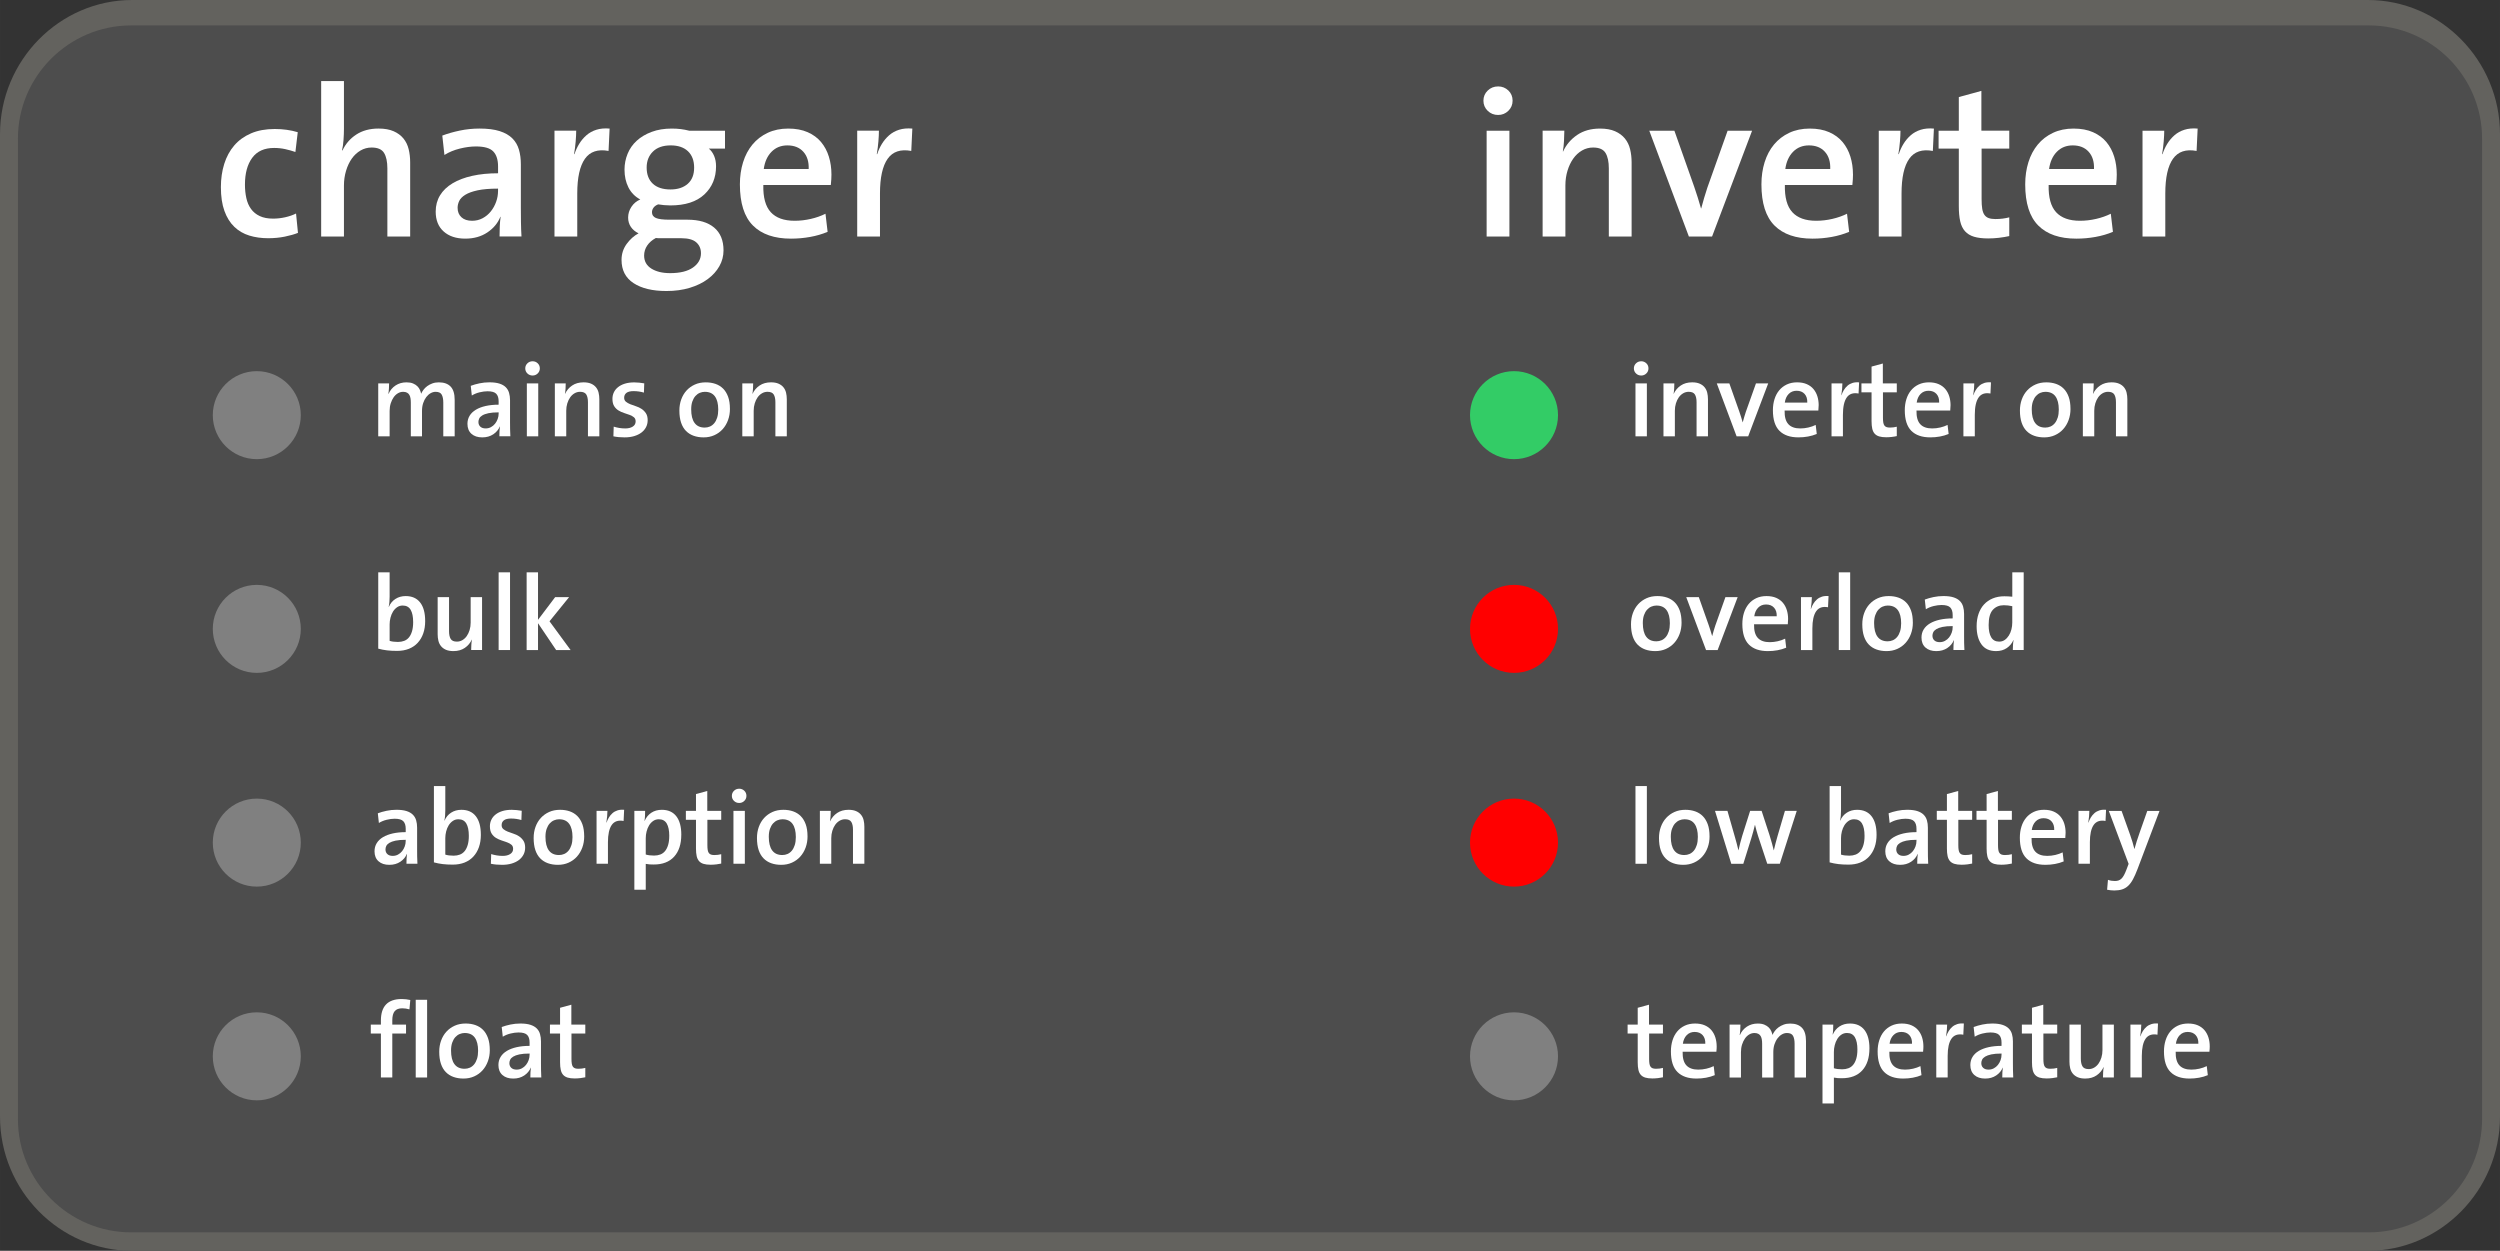 <?xml version="1.0" encoding="UTF-8"?>
<!DOCTYPE svg PUBLIC "-//W3C//DTD SVG 1.1//EN" "http://www.w3.org/Graphics/SVG/1.1/DTD/svg11.dtd">
<!-- Creator: CorelDRAW 2020 (64-Bit) -->
<svg xmlns="http://www.w3.org/2000/svg" xml:space="preserve" width="63.68mm" height="31.861mm" version="1.1" style="shape-rendering:geometricPrecision; text-rendering:geometricPrecision; image-rendering:optimizeQuality; fill-rule:evenodd; clip-rule:evenodd"
viewBox="0 0 2593.6 1297.66"
 xmlns:xlink="http://www.w3.org/1999/xlink"
 xmlns:xodm="http://www.corel.com/coreldraw/odm/2003">
 <rect x="0" y="0" width="2593.6" height="1297.66" fill="#333333" stroke="none"/>
 <defs>
  <style type="text/css">
   <![CDATA[
    .fil3 {fill:#33CC66;fill-rule:nonzero}
    .fil1 {fill:#4D4D4D;fill-rule:nonzero}
    .fil0 {fill:#63625E;fill-rule:nonzero}
    .fil2 {fill:gray;fill-rule:nonzero}
    .fil4 {fill:red;fill-rule:nonzero}
    .fil5 {fill:white;fill-rule:nonzero}
   ]]>
  </style>
 </defs>
 <g id="Layer_x0020_1">
  <path class="fil0" d="M2456.4 1297.66l-2319.19 0c-75.46,0 -137.21,-62.67 -137.21,-139.26l0 -1019.14c0,-76.59 61.74,-139.26 137.21,-139.26l2319.19 0c75.47,0 137.21,62.67 137.21,139.26l0 1019.14c0,76.59 -61.74,139.26 -137.21,139.26z"/>
  <path class="fil1" d="M2457.63 1278.5l-2321.65 0c-64.56,0 -117.39,-52.83 -117.39,-117.39l0 -1017.35c0,-64.56 52.83,-117.38 117.39,-117.38l2321.65 0c64.56,0 117.38,52.82 117.38,117.38l0 1017.35c0,64.56 -52.83,117.39 -117.38,117.39z"/>
  <path class="fil2" d="M312.06 430.7c0,25.21 -20.44,45.65 -45.65,45.65 -25.21,0 -45.65,-20.44 -45.65,-45.65 0,-25.21 20.44,-45.65 45.65,-45.65 25.21,0 45.65,20.44 45.65,45.65z"/>
  <path class="fil2" d="M312.06 652.43c0,25.21 -20.44,45.65 -45.65,45.65 -25.21,0 -45.65,-20.44 -45.65,-45.65 0,-25.21 20.44,-45.65 45.65,-45.65 25.21,0 45.65,20.44 45.65,45.65z"/>
  <path class="fil2" d="M312.06 874.16c0,25.22 -20.44,45.65 -45.65,45.65 -25.21,0 -45.65,-20.44 -45.65,-45.65 0,-25.21 20.44,-45.65 45.65,-45.65 25.21,0 45.65,20.44 45.65,45.65z"/>
  <path class="fil2" d="M312.06 1095.89c0,25.21 -20.44,45.65 -45.65,45.65 -25.21,0 -45.65,-20.44 -45.65,-45.65 0,-25.21 20.44,-45.65 45.65,-45.65 25.21,0 45.65,20.44 45.65,45.65z"/>
  <path class="fil3" d="M1616.35 430.7c0,25.21 -20.44,45.65 -45.65,45.65 -25.21,0 -45.65,-20.44 -45.65,-45.65 0,-25.21 20.44,-45.65 45.65,-45.65 25.21,0 45.65,20.44 45.65,45.65z"/>
  <path class="fil4" d="M1616.35 652.43c0,25.21 -20.44,45.65 -45.65,45.65 -25.21,0 -45.65,-20.44 -45.65,-45.65 0,-25.21 20.44,-45.65 45.65,-45.65 25.21,0 45.65,20.44 45.65,45.65z"/>
  <path class="fil4" d="M1616.35 874.16c0,25.22 -20.44,45.65 -45.65,45.65 -25.21,0 -45.65,-20.44 -45.65,-45.65 0,-25.21 20.44,-45.65 45.65,-45.65 25.21,0 45.65,20.44 45.65,45.65z"/>
  <path class="fil2" d="M1616.35 1095.89c0,25.21 -20.44,45.65 -45.65,45.65 -25.21,0 -45.65,-20.44 -45.65,-45.65 0,-25.21 20.44,-45.65 45.65,-45.65 25.21,0 45.65,20.44 45.65,45.65z"/>
  <g id="_2322173380576">
   <path class="fil5" d="M1719.89 1118.5c-1.91,0.22 -3.79,0.34 -5.63,0.34 -2.94,0 -5.39,-0.29 -7.34,-0.88 -1.95,-0.59 -3.51,-1.54 -4.69,-2.86 -1.18,-1.32 -2.01,-3.05 -2.48,-5.18 -0.48,-2.13 -0.72,-4.74 -0.72,-7.82l0 -29.86 -10.49 0 0 -9.27 10.49 0 0 -17.45 11.71 -3.2 0 20.65 14.47 0 0 9.27 -14.35 0 0 26.2c0,2.06 0.11,3.75 0.33,5.07 0.22,1.32 0.6,2.37 1.16,3.13 0.55,0.77 1.29,1.33 2.21,1.66 0.92,0.33 2.08,0.49 3.48,0.49 2.57,0 4.97,-0.3 7.18,-0.88l0 9.72c-1.62,0.37 -3.39,0.66 -5.3,0.88z"/>
   <path class="fil5" d="M1780.97 1085.6c0,1.62 -0.11,3.46 -0.34,5.52l-35 0c-0.15,6.44 1.14,11.15 3.87,14.11 2.72,2.96 6.84,4.44 12.36,4.44 2.8,0 5.6,-0.33 8.4,-0.97 2.79,-0.65 5.33,-1.54 7.62,-2.67l1.1 9.38c-2.8,1.18 -5.82,2.06 -9.06,2.65 -3.23,0.59 -6.55,0.88 -9.93,0.88 -8.62,0 -15.18,-2.26 -19.72,-6.79 -4.52,-4.52 -6.79,-11.64 -6.79,-21.36 0,-4.13 0.55,-7.95 1.65,-11.49 1.11,-3.54 2.72,-6.59 4.86,-9.17 2.13,-2.57 4.77,-4.6 7.89,-6.08 3.13,-1.47 6.69,-2.2 10.66,-2.2 3.9,0 7.27,0.63 10.1,1.87 2.83,1.26 5.16,2.97 6.96,5.14 1.8,2.17 3.15,4.7 4.03,7.56 0.88,2.88 1.33,5.93 1.33,9.17zm-11.82 -2.77l0 0c0.15,-3.76 -0.77,-6.74 -2.76,-8.94 -1.99,-2.21 -4.75,-3.31 -8.28,-3.31 -3.31,0 -6.05,1.1 -8.22,3.31 -2.17,2.21 -3.52,5.19 -4.03,8.94l23.3 0z"/>
   <path class="fil5" d="M1861.79 1117.84l0 -35.01c0,-3.46 -0.53,-6.18 -1.6,-8.17 -1.07,-1.98 -3.18,-2.98 -6.35,-2.98 -1.77,0 -3.5,0.48 -5.19,1.44 -1.69,0.96 -3.2,2.3 -4.52,4.04 -1.33,1.72 -2.39,3.81 -3.21,6.24 -0.81,2.43 -1.21,5.16 -1.21,8.17l0 26.28 -11.6 0 0 -35.11c0,-1.55 -0.1,-2.98 -0.33,-4.31 -0.22,-1.32 -0.6,-2.49 -1.16,-3.48 -0.55,-1 -1.36,-1.78 -2.43,-2.38 -1.07,-0.58 -2.41,-0.88 -4.03,-0.88 -1.91,0 -3.72,0.5 -5.41,1.49 -1.7,1 -3.17,2.37 -4.42,4.14 -1.25,1.77 -2.26,3.87 -3.03,6.29 -0.77,2.44 -1.16,5.09 -1.16,7.96l0 26.28 -11.81 0 0 -54.88 11.26 0c0,1.47 -0.05,3.22 -0.16,5.25 -0.11,2.02 -0.32,3.84 -0.61,5.47l0.22 0.11c1.61,-3.69 4.05,-6.59 7.28,-8.73 3.24,-2.13 6.99,-3.2 11.27,-3.2 2.72,0 5.01,0.39 6.85,1.16 1.84,0.77 3.34,1.75 4.52,2.92 1.18,1.18 2.06,2.47 2.65,3.87 0.59,1.4 0.99,2.69 1.21,3.87 0.59,-1.32 1.4,-2.69 2.43,-4.09 1.04,-1.4 2.33,-2.67 3.88,-3.81 1.55,-1.14 3.33,-2.08 5.32,-2.81 1.99,-0.74 4.24,-1.1 6.76,-1.1 5.32,0 9.38,1.45 12.19,4.36 2.81,2.91 4.21,7.49 4.21,13.75l0 37.88 -11.82 0z"/>
   <path class="fil5" d="M1939.42 1087.69c0,9.71 -2.46,17.3 -7.39,22.74 -4.93,5.45 -12,8.17 -21.2,8.17 -1.55,0 -2.94,-0.04 -4.2,-0.11 -1.25,-0.07 -2.61,-0.25 -4.08,-0.55l0 26.84 -11.82 0 0 -81.83 11.16 0c0,1.47 -0.04,3.18 -0.11,5.14 -0.08,1.95 -0.26,3.66 -0.55,5.14l0.22 0c1.54,-3.54 3.84,-6.32 6.9,-8.34 3.06,-2.02 6.68,-3.03 10.88,-3.03 6.55,0 11.55,2.23 15.02,6.68 3.47,4.46 5.19,10.84 5.19,19.16zm-12.47 1.16l0 0c0,-5.51 -0.87,-9.75 -2.6,-12.72 -1.73,-2.98 -4.48,-4.46 -8.23,-4.46 -2.21,0 -4.16,0.59 -5.85,1.77 -1.7,1.17 -3.12,2.7 -4.25,4.57 -1.14,1.87 -2,3.99 -2.59,6.33 -0.59,2.35 -0.88,4.7 -0.88,7.05l0 16.85c2.43,0.74 5.3,1.1 8.61,1.1 2.35,0 4.5,-0.37 6.46,-1.1 1.94,-0.73 3.6,-1.92 4.96,-3.58 1.36,-1.65 2.43,-3.78 3.2,-6.39 0.78,-2.61 1.16,-5.75 1.16,-9.41z"/>
   <path class="fil5" d="M1995.42 1085.6c0,1.62 -0.11,3.46 -0.34,5.52l-35 0c-0.15,6.44 1.14,11.15 3.87,14.11 2.72,2.96 6.84,4.44 12.36,4.44 2.8,0 5.6,-0.33 8.4,-0.97 2.79,-0.65 5.33,-1.54 7.62,-2.67l1.1 9.38c-2.8,1.18 -5.82,2.06 -9.06,2.65 -3.23,0.59 -6.55,0.88 -9.93,0.88 -8.61,0 -15.18,-2.26 -19.71,-6.79 -4.53,-4.52 -6.79,-11.64 -6.79,-21.36 0,-4.13 0.55,-7.95 1.66,-11.49 1.11,-3.54 2.72,-6.59 4.86,-9.17 2.13,-2.57 4.77,-4.6 7.89,-6.08 3.13,-1.47 6.69,-2.2 10.66,-2.2 3.9,0 7.27,0.63 10.1,1.87 2.83,1.26 5.16,2.97 6.96,5.14 1.8,2.17 3.15,4.7 4.03,7.56 0.88,2.88 1.33,5.93 1.33,9.17zm-11.82 -2.77l0 0c0.15,-3.76 -0.77,-6.74 -2.76,-8.94 -2,-2.21 -4.75,-3.31 -8.29,-3.31 -3.31,0 -6.05,1.1 -8.22,3.31 -2.17,2.21 -3.52,5.19 -4.03,8.94l23.3 0z"/>
   <path class="fil5" d="M2036.83 1073.44c-5.52,-1.02 -9.61,0.34 -12.26,4.09 -2.65,3.76 -3.98,9.75 -3.98,18l0 22.31 -11.82 0 0 -54.88 11.26 0c0,1.54 -0.09,3.43 -0.27,5.63 -0.18,2.21 -0.46,4.38 -0.83,6.51l0.22 0c0.59,-1.84 1.41,-3.61 2.44,-5.3 1.02,-1.69 2.28,-3.18 3.75,-4.48 1.47,-1.28 3.2,-2.24 5.19,-2.87 1.99,-0.63 4.26,-0.83 6.85,-0.61l-0.55 11.59z"/>
   <path class="fil5" d="M2077.24 1117.84c0,-1.77 0.04,-3.54 0.11,-5.3 0.07,-1.76 0.22,-3.38 0.44,-4.85l-0.11 -0.11c-1.33,3.31 -3.59,6.04 -6.79,8.17 -3.21,2.13 -7.01,3.2 -11.43,3.2 -4.71,0 -8.45,-1.23 -11.21,-3.7 -2.76,-2.46 -4.14,-5.91 -4.14,-10.33 0,-3.16 0.75,-5.97 2.27,-8.44 1.5,-2.46 3.67,-4.55 6.51,-6.24 2.83,-1.69 6.24,-2.98 10.21,-3.87 3.98,-0.88 8.43,-1.33 13.37,-1.33l0 -3.54c0,-3.46 -0.83,-6.05 -2.48,-7.78 -1.66,-1.73 -4.66,-2.59 -9,-2.59 -2.58,0 -5.36,0.36 -8.34,1.1 -2.98,0.74 -5.65,1.85 -8.01,3.31l-1.1 -10.05c2.72,-1.03 5.74,-1.89 9.06,-2.59 3.31,-0.69 6.73,-1.05 10.26,-1.05 4.2,0 7.67,0.44 10.44,1.32 2.76,0.88 4.94,2.14 6.57,3.76 1.62,1.62 2.77,3.57 3.43,5.85 0.66,2.28 0.99,4.82 0.99,7.62l0 22.41c0,2.36 0.02,4.86 0.06,7.51 0.04,2.65 0.13,5.15 0.27,7.51l-11.37 0zm-0.77 -24.85l0 0c-4.35,0 -7.88,0.29 -10.6,0.88 -2.73,0.59 -4.86,1.37 -6.41,2.32 -1.55,0.96 -2.59,2.03 -3.15,3.2 -0.55,1.18 -0.83,2.36 -0.83,3.54 0,2.06 0.67,3.7 1.99,4.91 1.33,1.22 3.16,1.82 5.52,1.82 1.99,0 3.82,-0.44 5.47,-1.33 1.66,-0.88 3.08,-2.06 4.25,-3.53 1.17,-1.47 2.1,-3.13 2.76,-4.98 0.67,-1.84 1,-3.75 1,-5.74l0 -1.11z"/>
   <path class="fil5" d="M2128.92 1118.5c-1.91,0.22 -3.79,0.34 -5.63,0.34 -2.94,0 -5.39,-0.29 -7.34,-0.88 -1.95,-0.59 -3.51,-1.54 -4.69,-2.86 -1.18,-1.32 -2.01,-3.05 -2.48,-5.18 -0.48,-2.13 -0.72,-4.74 -0.72,-7.82l0 -29.86 -10.49 0 0 -9.27 10.49 0 0 -17.45 11.71 -3.2 0 20.65 14.47 0 0 9.27 -14.35 0 0 26.2c0,2.06 0.11,3.75 0.33,5.07 0.22,1.32 0.6,2.37 1.16,3.13 0.55,0.77 1.29,1.33 2.21,1.66 0.92,0.33 2.08,0.49 3.48,0.49 2.57,0 4.97,-0.3 7.18,-0.88l0 9.72c-1.62,0.37 -3.39,0.66 -5.3,0.88z"/>
   <path class="fil5" d="M2181.71 1117.84c0,-1.47 0.06,-3.24 0.17,-5.3 0.11,-2.06 0.31,-3.86 0.6,-5.41l-0.11 -0.11c-1.62,3.54 -4.05,6.4 -7.28,8.61 -3.24,2.21 -7.18,3.31 -11.82,3.31 -3.09,0 -5.68,-0.46 -7.78,-1.38 -2.1,-0.92 -3.8,-2.17 -5.08,-3.76 -1.29,-1.58 -2.2,-3.44 -2.71,-5.57 -0.52,-2.14 -0.77,-4.42 -0.77,-6.85l0 -38.43 11.82 0 0 35.34c0,3.46 0.57,6.13 1.71,8.01 1.14,1.88 3.27,2.82 6.43,2.82 2.05,0 3.95,-0.52 5.71,-1.55 1.76,-1.03 3.26,-2.43 4.51,-4.2 1.24,-1.77 2.23,-3.84 2.97,-6.24 0.73,-2.39 1.1,-4.95 1.1,-7.67l0 -26.51 11.82 0 0 54.88 -11.27 0z"/>
   <path class="fil5" d="M2238.25 1073.44c-5.52,-1.02 -9.61,0.34 -12.26,4.09 -2.65,3.76 -3.98,9.75 -3.98,18l0 22.31 -11.82 0 0 -54.88 11.26 0c0,1.54 -0.09,3.43 -0.28,5.63 -0.18,2.21 -0.46,4.38 -0.83,6.51l0.22 0c0.59,-1.84 1.41,-3.61 2.44,-5.3 1.03,-1.69 2.28,-3.18 3.76,-4.48 1.47,-1.28 3.2,-2.24 5.19,-2.87 1.99,-0.63 4.27,-0.83 6.85,-0.61l-0.55 11.59z"/>
   <path class="fil5" d="M2292.48 1085.6c0,1.62 -0.11,3.46 -0.34,5.52l-35 0c-0.15,6.44 1.14,11.15 3.87,14.11 2.72,2.96 6.84,4.44 12.36,4.44 2.8,0 5.6,-0.33 8.4,-0.97 2.79,-0.65 5.33,-1.54 7.62,-2.67l1.1 9.38c-2.8,1.18 -5.82,2.06 -9.06,2.65 -3.23,0.59 -6.55,0.88 -9.93,0.88 -8.61,0 -15.18,-2.26 -19.71,-6.79 -4.52,-4.52 -6.79,-11.64 -6.79,-21.36 0,-4.13 0.55,-7.95 1.66,-11.49 1.11,-3.54 2.72,-6.59 4.86,-9.17 2.13,-2.57 4.77,-4.6 7.89,-6.08 3.13,-1.47 6.69,-2.2 10.66,-2.2 3.9,0 7.27,0.63 10.1,1.87 2.83,1.26 5.16,2.97 6.96,5.14 1.8,2.17 3.15,4.7 4.04,7.56 0.88,2.88 1.32,5.93 1.32,9.17zm-11.82 -2.77l0 0c0.15,-3.76 -0.77,-6.74 -2.76,-8.94 -2,-2.21 -4.75,-3.31 -8.29,-3.31 -3.31,0 -6.05,1.1 -8.22,3.31 -2.17,2.21 -3.52,5.19 -4.04,8.94l23.3 0z"/>
  </g>
  <g id="_2322138842656">
   <polygon class="fil5" points="1696.71,896.11 1696.71,815.49 1708.52,815.49 1708.52,896.11 "/>
   <path class="fil5" d="M1773.57 867.62c0,4.2 -0.66,8.1 -1.99,11.7 -1.32,3.61 -3.18,6.74 -5.58,9.39 -2.39,2.65 -5.26,4.74 -8.62,6.24 -3.34,1.51 -7.05,2.26 -11.1,2.26 -3.82,0 -7.28,-0.55 -10.37,-1.66 -3.1,-1.1 -5.75,-2.78 -7.95,-5.02 -2.21,-2.24 -3.91,-5.12 -5.08,-8.61 -1.18,-3.49 -1.77,-7.68 -1.77,-12.53 0,-4.13 0.64,-7.97 1.93,-11.54 1.29,-3.57 3.13,-6.66 5.52,-9.27 2.39,-2.61 5.26,-4.68 8.61,-6.19 3.35,-1.51 7.12,-2.26 11.32,-2.26 3.68,0 7.05,0.53 10.11,1.6 3.05,1.07 5.68,2.7 7.89,4.91 2.21,2.21 3.93,5.04 5.19,8.5 1.25,3.47 1.87,7.62 1.87,12.48zm-12.15 0.72l0 0c0,-5.91 -1.14,-10.45 -3.43,-13.62 -2.28,-3.17 -5.78,-4.77 -10.49,-4.77 -1.77,0 -3.5,0.36 -5.19,1.06 -1.69,0.7 -3.21,1.79 -4.53,3.26 -1.32,1.48 -2.39,3.36 -3.2,5.65 -0.81,2.29 -1.21,5.02 -1.21,8.2 0,6.27 1.18,11 3.54,14.17 2.35,3.18 5.85,4.76 10.49,4.76 1.91,0 3.71,-0.36 5.41,-1.11 1.69,-0.74 3.18,-1.88 4.48,-3.43 1.28,-1.55 2.29,-3.51 3.03,-5.87 0.73,-2.36 1.1,-5.13 1.1,-8.3z"/>
   <path class="fil5" d="M1846.45 896.11l-13.03 0 -9.49 -28.71c-0.59,-1.84 -1.14,-3.7 -1.66,-5.57 -0.51,-1.88 -1.03,-3.89 -1.54,-6.02l-0.11 0c-0.59,2.43 -1.18,4.75 -1.77,6.95 -0.59,2.21 -1.25,4.5 -1.98,6.85l-8.28 26.51 -12.48 0 -16.89 -54.88 12.92 0 7.29 25.51c0.74,2.57 1.45,5.16 2.15,7.73 0.7,2.57 1.34,5.12 1.93,7.62l0.11 0c0.59,-2.72 1.2,-5.32 1.82,-7.79 0.62,-2.46 1.3,-4.88 2.04,-7.23l8.17 -25.84 11.93 0 8.28 25.39c1.03,3.32 1.86,6.13 2.49,8.45 0.62,2.33 1.23,4.66 1.82,7.02l0.11 0c0.59,-2.57 1.18,-5.01 1.77,-7.29 0.59,-2.28 1.28,-4.82 2.1,-7.62l7.62 -25.95 12.26 0 -17.55 54.88z"/>
   <path class="fil5" d="M1946.83 865.96c0,4.79 -0.66,9.07 -1.99,12.87 -1.32,3.79 -3.24,7.05 -5.75,9.77 -2.5,2.72 -5.56,4.8 -9.16,6.24 -3.61,1.44 -7.7,2.15 -12.26,2.15 -3.91,0 -7.38,-0.18 -10.44,-0.55 -3.05,-0.36 -6.09,-0.95 -9.11,-1.77l0 -79.18 11.82 0 0 25.29c0,1.62 -0.08,3.41 -0.22,5.36 -0.15,1.95 -0.41,3.67 -0.78,5.13l0.22 0c1.47,-3.46 3.73,-6.18 6.79,-8.17 3.05,-1.99 6.61,-2.98 10.66,-2.98 6.55,0 11.55,2.22 15.01,6.68 3.47,4.46 5.19,10.84 5.19,19.16zm-12.48 1.15l0 0c0,-5.54 -0.87,-9.78 -2.59,-12.73 -1.74,-2.96 -4.48,-4.44 -8.23,-4.44 -2.21,0 -4.16,0.59 -5.85,1.78 -1.69,1.19 -3.11,2.69 -4.25,4.54 -1.14,1.85 -2.01,3.95 -2.6,6.31 -0.59,2.37 -0.88,4.7 -0.88,6.98l0 17.06c2.28,0.74 5.15,1.11 8.62,1.11 2.35,0 4.5,-0.37 6.46,-1.11 1.94,-0.74 3.6,-1.93 4.97,-3.6 1.36,-1.66 2.43,-3.8 3.2,-6.43 0.78,-2.61 1.16,-5.77 1.16,-9.47z"/>
   <path class="fil5" d="M1989.01 896.11c0,-1.77 0.04,-3.54 0.11,-5.3 0.07,-1.76 0.22,-3.38 0.44,-4.85l-0.11 -0.11c-1.33,3.32 -3.59,6.04 -6.79,8.17 -3.21,2.13 -7.01,3.2 -11.43,3.2 -4.71,0 -8.45,-1.23 -11.21,-3.7 -2.76,-2.46 -4.14,-5.91 -4.14,-10.33 0,-3.16 0.75,-5.97 2.27,-8.45 1.5,-2.46 3.67,-4.55 6.51,-6.24 2.83,-1.69 6.24,-2.98 10.21,-3.87 3.98,-0.88 8.43,-1.33 13.37,-1.33l0 -3.54c0,-3.46 -0.83,-6.05 -2.48,-7.78 -1.65,-1.74 -4.66,-2.59 -9,-2.59 -2.58,0 -5.36,0.36 -8.34,1.1 -2.98,0.74 -5.65,1.85 -8.01,3.31l-1.1 -10.05c2.72,-1.03 5.74,-1.89 9.06,-2.59 3.31,-0.7 6.74,-1.05 10.26,-1.05 4.2,0 7.67,0.44 10.44,1.32 2.76,0.88 4.95,2.14 6.57,3.76 1.62,1.62 2.77,3.57 3.43,5.85 0.67,2.28 1,4.82 1,7.62l0 22.41c0,2.36 0.01,4.86 0.05,7.51 0.04,2.65 0.13,5.15 0.28,7.51l-11.38 0zm-0.77 -24.85l0 0c-4.34,0 -7.88,0.29 -10.6,0.88 -2.73,0.59 -4.86,1.37 -6.41,2.32 -1.55,0.95 -2.59,2.03 -3.15,3.2 -0.55,1.18 -0.83,2.35 -0.83,3.54 0,2.06 0.66,3.7 1.98,4.91 1.33,1.22 3.16,1.82 5.52,1.82 1.99,0 3.82,-0.44 5.47,-1.33 1.66,-0.88 3.08,-2.06 4.25,-3.53 1.17,-1.47 2.1,-3.13 2.76,-4.97 0.67,-1.84 1,-3.75 1,-5.74l0 -1.11z"/>
   <path class="fil5" d="M2040.69 896.77c-1.92,0.22 -3.79,0.34 -5.64,0.34 -2.94,0 -5.39,-0.29 -7.34,-0.88 -1.95,-0.59 -3.51,-1.54 -4.7,-2.86 -1.18,-1.33 -2,-3.05 -2.48,-5.18 -0.48,-2.13 -0.72,-4.74 -0.72,-7.82l0 -29.86 -10.49 0 0 -9.27 10.49 0 0 -17.45 11.71 -3.2 0 20.65 14.47 0 0 9.27 -14.35 0 0 26.2c0,2.05 0.1,3.75 0.33,5.06 0.22,1.33 0.61,2.37 1.16,3.14 0.55,0.77 1.29,1.33 2.21,1.66 0.92,0.33 2.08,0.49 3.48,0.49 2.57,0 4.96,-0.29 7.18,-0.88l0 9.73c-1.62,0.36 -3.39,0.66 -5.3,0.88z"/>
   <path class="fil5" d="M2081.88 896.77c-1.92,0.22 -3.79,0.34 -5.64,0.34 -2.94,0 -5.38,-0.29 -7.34,-0.88 -1.95,-0.59 -3.51,-1.54 -4.7,-2.86 -1.18,-1.33 -2,-3.05 -2.48,-5.18 -0.48,-2.13 -0.72,-4.74 -0.72,-7.82l0 -29.86 -10.49 0 0 -9.27 10.49 0 0 -17.45 11.71 -3.2 0 20.65 14.47 0 0 9.27 -14.35 0 0 26.2c0,2.05 0.1,3.75 0.33,5.06 0.22,1.33 0.6,2.37 1.16,3.14 0.55,0.77 1.29,1.33 2.21,1.66 0.92,0.33 2.08,0.49 3.48,0.49 2.57,0 4.96,-0.29 7.18,-0.88l0 9.73c-1.62,0.36 -3.39,0.66 -5.3,0.88z"/>
   <path class="fil5" d="M2142.95 863.86c0,1.62 -0.11,3.46 -0.33,5.52l-35 0c-0.15,6.44 1.14,11.15 3.87,14.11 2.72,2.96 6.84,4.44 12.36,4.44 2.8,0 5.6,-0.33 8.4,-0.97 2.79,-0.65 5.33,-1.54 7.62,-2.67l1.1 9.38c-2.8,1.18 -5.82,2.06 -9.06,2.65 -3.23,0.59 -6.55,0.88 -9.93,0.88 -8.61,0 -15.18,-2.26 -19.71,-6.79 -4.52,-4.52 -6.79,-11.64 -6.79,-21.36 0,-4.13 0.55,-7.95 1.65,-11.49 1.11,-3.54 2.72,-6.59 4.86,-9.17 2.13,-2.57 4.76,-4.6 7.89,-6.08 3.13,-1.47 6.68,-2.2 10.65,-2.2 3.9,0 7.27,0.63 10.1,1.87 2.83,1.26 5.16,2.97 6.96,5.14 1.8,2.17 3.15,4.7 4.04,7.56 0.88,2.88 1.32,5.93 1.32,9.17zm-11.82 -2.76l0 0c0.15,-3.76 -0.77,-6.74 -2.76,-8.94 -1.99,-2.21 -4.75,-3.32 -8.28,-3.32 -3.31,0 -6.06,1.1 -8.22,3.32 -2.17,2.21 -3.52,5.19 -4.04,8.94l23.3 0z"/>
   <path class="fil5" d="M2184.36 851.71c-5.52,-1.03 -9.61,0.34 -12.26,4.09 -2.65,3.76 -3.98,9.75 -3.98,18l0 22.31 -11.82 0 0 -54.88 11.26 0c0,1.54 -0.09,3.42 -0.27,5.63 -0.18,2.21 -0.46,4.38 -0.83,6.51l0.22 0c0.59,-1.84 1.4,-3.61 2.44,-5.3 1.02,-1.69 2.28,-3.18 3.75,-4.48 1.47,-1.28 3.2,-2.24 5.19,-2.87 1.98,-0.62 4.26,-0.83 6.85,-0.6l-0.55 11.59z"/>
   <path class="fil5" d="M2217.6 901.51c-1.62,4.27 -3.21,7.84 -4.75,10.7 -1.54,2.86 -3.24,5.15 -5.08,6.86 -1.84,1.7 -3.92,2.92 -6.24,3.65 -2.32,0.73 -5.03,1.1 -8.12,1.1 -1.11,0 -2.35,-0.08 -3.71,-0.22 -1.36,-0.15 -2.59,-0.33 -3.7,-0.55l0.89 -10.27c1.25,0.44 2.45,0.75 3.59,0.94 1.14,0.18 2.34,0.27 3.59,0.27 1.39,0 2.65,-0.18 3.75,-0.55 1.11,-0.37 2.12,-0.99 3.04,-1.87 0.92,-0.88 1.8,-2.1 2.65,-3.65 0.84,-1.54 1.71,-3.49 2.6,-5.85l2.21 -5.85 -20.54 -54.89 13.25 0 8.95 25.07c0.88,2.43 1.67,4.84 2.37,7.23 0.7,2.39 1.35,4.77 1.93,7.12l0.11 0c0.59,-2.21 1.38,-4.91 2.38,-8.12 0.99,-3.2 2.01,-6.2 3.04,-9l7.84 -22.3 12.7 0 -22.75 60.18z"/>
  </g>
  <g id="_2322138825952">
   <path class="fil5" d="M1744.52 645.89c0,4.2 -0.66,8.1 -1.98,11.7 -1.33,3.61 -3.18,6.74 -5.58,9.39 -2.39,2.65 -5.26,4.74 -8.61,6.24 -3.35,1.51 -7.05,2.26 -11.1,2.26 -3.82,0 -7.28,-0.55 -10.38,-1.66 -3.09,-1.1 -5.74,-2.78 -7.95,-5.02 -2.21,-2.24 -3.91,-5.12 -5.08,-8.61 -1.18,-3.49 -1.77,-7.68 -1.77,-12.53 0,-4.13 0.64,-7.97 1.93,-11.54 1.29,-3.57 3.13,-6.67 5.52,-9.28 2.39,-2.61 5.26,-4.68 8.61,-6.19 3.35,-1.51 7.12,-2.26 11.32,-2.26 3.68,0 7.05,0.53 10.11,1.6 3.05,1.07 5.68,2.7 7.89,4.91 2.21,2.21 3.93,5.04 5.19,8.5 1.25,3.47 1.87,7.62 1.87,12.48zm-12.14 0.72l0 0c0,-5.91 -1.14,-10.45 -3.43,-13.62 -2.28,-3.17 -5.78,-4.77 -10.49,-4.77 -1.77,0 -3.5,0.36 -5.19,1.06 -1.7,0.7 -3.21,1.79 -4.53,3.26 -1.32,1.48 -2.39,3.36 -3.2,5.65 -0.81,2.29 -1.21,5.02 -1.21,8.2 0,6.27 1.18,11 3.54,14.17 2.35,3.18 5.85,4.77 10.49,4.77 1.91,0 3.72,-0.37 5.41,-1.11 1.69,-0.73 3.18,-1.88 4.48,-3.43 1.28,-1.55 2.29,-3.51 3.04,-5.87 0.73,-2.35 1.1,-5.13 1.1,-8.3z"/>
   <path class="fil5" d="M1781.96 674.38l-12.04 0 -20.54 -54.88 13.04 0 10.27 29.04c1.32,3.82 2.5,7.58 3.53,11.26l0.11 0c0.44,-1.69 0.94,-3.48 1.49,-5.35 0.55,-1.88 1.12,-3.7 1.71,-5.47l10.49 -29.49 12.7 0 -20.76 54.88z"/>
   <path class="fil5" d="M1855.06 642.14c0,1.62 -0.11,3.46 -0.33,5.52l-35 0c-0.15,6.44 1.14,11.15 3.87,14.11 2.72,2.96 6.84,4.44 12.36,4.44 2.8,0 5.6,-0.33 8.4,-0.97 2.79,-0.65 5.33,-1.54 7.62,-2.67l1.1 9.38c-2.8,1.18 -5.82,2.06 -9.06,2.65 -3.23,0.59 -6.55,0.88 -9.93,0.88 -8.61,0 -15.18,-2.26 -19.71,-6.79 -4.52,-4.52 -6.79,-11.64 -6.79,-21.36 0,-4.13 0.55,-7.95 1.65,-11.49 1.11,-3.54 2.72,-6.59 4.86,-9.17 2.13,-2.57 4.76,-4.6 7.89,-6.08 3.13,-1.47 6.68,-2.2 10.65,-2.2 3.9,0 7.27,0.63 10.1,1.87 2.83,1.26 5.16,2.97 6.96,5.14 1.8,2.17 3.15,4.7 4.04,7.56 0.88,2.88 1.32,5.93 1.32,9.17zm-11.82 -2.77l0 0c0.15,-3.76 -0.77,-6.74 -2.76,-8.94 -1.99,-2.21 -4.75,-3.31 -8.28,-3.31 -3.31,0 -6.06,1.1 -8.22,3.31 -2.17,2.21 -3.52,5.19 -4.04,8.94l23.3 0z"/>
   <path class="fil5" d="M1896.47 629.99c-5.52,-1.02 -9.61,0.34 -12.26,4.09 -2.65,3.76 -3.98,9.75 -3.98,18l0 22.31 -11.82 0 0 -54.88 11.26 0c0,1.54 -0.09,3.42 -0.27,5.63 -0.18,2.21 -0.46,4.38 -0.83,6.51l0.22 0c0.59,-1.84 1.4,-3.61 2.44,-5.3 1.02,-1.69 2.28,-3.18 3.75,-4.48 1.47,-1.28 3.2,-2.24 5.19,-2.87 1.98,-0.63 4.26,-0.83 6.85,-0.61l-0.55 11.59z"/>
   <polygon class="fil5" points="1907.63,674.38 1907.63,593.77 1919.44,593.77 1919.44,674.38 "/>
   <path class="fil5" d="M1984.48 645.89c0,4.2 -0.66,8.1 -1.99,11.7 -1.32,3.61 -3.18,6.74 -5.58,9.39 -2.39,2.65 -5.26,4.74 -8.62,6.24 -3.34,1.51 -7.05,2.26 -11.1,2.26 -3.82,0 -7.28,-0.55 -10.37,-1.66 -3.1,-1.1 -5.75,-2.78 -7.95,-5.02 -2.21,-2.24 -3.91,-5.12 -5.08,-8.61 -1.18,-3.49 -1.77,-7.68 -1.77,-12.53 0,-4.13 0.64,-7.97 1.93,-11.54 1.29,-3.57 3.13,-6.67 5.52,-9.28 2.39,-2.61 5.26,-4.68 8.61,-6.19 3.35,-1.51 7.12,-2.26 11.32,-2.26 3.68,0 7.05,0.53 10.11,1.6 3.05,1.07 5.68,2.7 7.89,4.91 2.21,2.21 3.93,5.04 5.19,8.5 1.25,3.47 1.87,7.62 1.87,12.48zm-12.15 0.72l0 0c0,-5.91 -1.14,-10.45 -3.43,-13.62 -2.28,-3.17 -5.78,-4.77 -10.49,-4.77 -1.77,0 -3.5,0.36 -5.19,1.06 -1.7,0.7 -3.21,1.79 -4.53,3.26 -1.32,1.48 -2.39,3.36 -3.2,5.65 -0.81,2.29 -1.21,5.02 -1.21,8.2 0,6.27 1.18,11 3.54,14.17 2.35,3.18 5.85,4.77 10.49,4.77 1.92,0 3.72,-0.37 5.41,-1.11 1.69,-0.73 3.18,-1.88 4.48,-3.43 1.28,-1.55 2.29,-3.51 3.03,-5.87 0.73,-2.35 1.1,-5.13 1.1,-8.3z"/>
   <path class="fil5" d="M2026.56 674.38c0,-1.77 0.04,-3.54 0.11,-5.3 0.07,-1.76 0.22,-3.38 0.44,-4.85l-0.11 -0.11c-1.33,3.31 -3.59,6.04 -6.79,8.17 -3.21,2.13 -7.01,3.2 -11.43,3.2 -4.71,0 -8.44,-1.23 -11.21,-3.7 -2.76,-2.46 -4.14,-5.91 -4.14,-10.33 0,-3.16 0.75,-5.97 2.26,-8.45 1.5,-2.46 3.68,-4.55 6.51,-6.24 2.83,-1.69 6.25,-2.98 10.21,-3.87 3.98,-0.88 8.43,-1.33 13.37,-1.33l0 -3.54c0,-3.46 -0.83,-6.05 -2.48,-7.78 -1.65,-1.73 -4.66,-2.59 -9,-2.59 -2.58,0 -5.36,0.36 -8.34,1.1 -2.98,0.74 -5.65,1.85 -8,3.31l-1.1 -10.05c2.72,-1.03 5.74,-1.89 9.06,-2.59 3.31,-0.69 6.74,-1.05 10.26,-1.05 4.2,0 7.67,0.44 10.44,1.32 2.76,0.88 4.95,2.14 6.57,3.76 1.62,1.62 2.77,3.57 3.43,5.85 0.67,2.28 1,4.82 1,7.62l0 22.41c0,2.36 0.01,4.86 0.05,7.51 0.04,2.65 0.13,5.15 0.28,7.51l-11.38 0zm-0.77 -24.85l0 0c-4.34,0 -7.88,0.29 -10.6,0.88 -2.73,0.59 -4.86,1.37 -6.41,2.32 -1.55,0.96 -2.59,2.03 -3.15,3.2 -0.55,1.18 -0.83,2.36 -0.83,3.54 0,2.06 0.66,3.7 1.98,4.91 1.33,1.22 3.16,1.82 5.52,1.82 1.99,0 3.82,-0.44 5.47,-1.33 1.66,-0.88 3.08,-2.06 4.25,-3.53 1.17,-1.47 2.1,-3.13 2.76,-4.98 0.67,-1.84 1,-3.75 1,-5.74l0 -1.11z"/>
   <path class="fil5" d="M2088.18 674.38c0,-1.47 0.05,-3.16 0.17,-5.08 0.11,-1.91 0.31,-3.64 0.62,-5.19l-0.22 0c-1.47,3.39 -3.75,6.13 -6.85,8.23 -3.1,2.1 -6.78,3.14 -11.05,3.14 -6.77,0 -11.84,-2.32 -15.18,-6.95 -3.36,-4.64 -5.03,-10.94 -5.03,-18.89 0,-4.71 0.67,-8.98 1.99,-12.81 1.33,-3.82 3.22,-7.08 5.69,-9.77 2.47,-2.69 5.49,-4.77 9.06,-6.24 3.57,-1.47 7.56,-2.21 11.98,-2.21 1.32,0 2.66,0.03 4.03,0.11 1.36,0.07 2.78,0.18 4.25,0.33l0 -25.29 11.82 0 0 80.61 -11.26 0zm-0.56 -45.49l0 0c-3.01,-0.67 -5.93,-1 -8.72,-1 -4.71,0 -8.52,1.58 -11.43,4.75 -2.91,3.16 -4.36,8.43 -4.36,15.79 0,5.52 0.88,9.77 2.65,12.75 1.76,2.98 4.52,4.48 8.28,4.48 2.21,0 4.14,-0.59 5.79,-1.77 1.67,-1.18 3.08,-2.71 4.25,-4.59 1.18,-1.87 2.06,-4 2.65,-6.35 0.59,-2.35 0.88,-4.71 0.88,-7.07l0 -17z"/>
  </g>
  <g id="_2322138838864">
   <path class="fil5" d="M1710.18 382.19c0,2.06 -0.73,3.81 -2.21,5.25 -1.47,1.44 -3.24,2.15 -5.3,2.15 -2.14,0 -3.94,-0.72 -5.42,-2.15 -1.47,-1.44 -2.2,-3.18 -2.2,-5.25 0,-2.06 0.73,-3.81 2.2,-5.24 1.47,-1.44 3.28,-2.15 5.42,-2.15 2.06,0 3.82,0.7 5.3,2.1 1.47,1.4 2.21,3.16 2.21,5.3zm-13.47 70.46l0 0 0 -54.88 11.82 0 0 54.88 -11.82 0z"/>
   <path class="fil5" d="M1760.09 452.65l0 -35.34c0,-3.46 -0.57,-6.13 -1.71,-8.01 -1.14,-1.88 -3.3,-2.82 -6.46,-2.82 -2.06,0 -3.97,0.52 -5.74,1.55 -1.77,1.03 -3.28,2.43 -4.53,4.2 -1.25,1.77 -2.24,3.84 -2.98,6.24 -0.74,2.39 -1.1,4.95 -1.1,7.67l0 26.51 -11.82 0 0 -54.88 11.26 0c0,1.47 -0.06,3.24 -0.16,5.29 -0.11,2.06 -0.32,3.87 -0.61,5.42l0.11 0.11c1.62,-3.53 4.06,-6.41 7.31,-8.61 3.25,-2.21 7.2,-3.32 11.85,-3.32 3.11,0 5.71,0.46 7.81,1.38 2.1,0.92 3.81,2.17 5.1,3.76 1.29,1.58 2.2,3.44 2.72,5.58 0.51,2.14 0.77,4.42 0.77,6.85l0 38.43 -11.82 0z"/>
   <path class="fil5" d="M1813.65 452.65l-12.04 0 -20.54 -54.88 13.03 0 10.27 29.04c1.33,3.83 2.5,7.58 3.53,11.27l0.11 0c0.44,-1.69 0.94,-3.48 1.49,-5.36 0.55,-1.88 1.12,-3.7 1.71,-5.47l10.49 -29.48 12.7 0 -20.76 54.88z"/>
   <path class="fil5" d="M1886.76 420.41c0,1.62 -0.11,3.46 -0.33,5.52l-35 0c-0.15,6.44 1.14,11.14 3.87,14.11 2.72,2.96 6.84,4.44 12.36,4.44 2.8,0 5.6,-0.32 8.4,-0.97 2.79,-0.65 5.33,-1.54 7.62,-2.68l1.1 9.38c-2.8,1.18 -5.82,2.06 -9.06,2.65 -3.23,0.59 -6.55,0.88 -9.93,0.88 -8.61,0 -15.18,-2.27 -19.71,-6.79 -4.52,-4.52 -6.79,-11.65 -6.79,-21.37 0,-4.12 0.55,-7.95 1.66,-11.48 1.11,-3.53 2.72,-6.59 4.86,-9.16 2.13,-2.57 4.76,-4.6 7.89,-6.08 3.13,-1.47 6.69,-2.21 10.66,-2.21 3.9,0 7.27,0.63 10.1,1.88 2.83,1.25 5.16,2.96 6.96,5.14 1.8,2.17 3.15,4.7 4.04,7.56 0.88,2.87 1.32,5.93 1.32,9.17zm-11.82 -2.76l0 0c0.15,-3.76 -0.77,-6.74 -2.76,-8.95 -1.99,-2.21 -4.75,-3.31 -8.29,-3.31 -3.31,0 -6.05,1.1 -8.22,3.31 -2.17,2.21 -3.52,5.19 -4.04,8.95l23.3 0z"/>
   <path class="fil5" d="M1928.16 408.26c-5.52,-1.03 -9.61,0.33 -12.26,4.08 -2.65,3.76 -3.98,9.76 -3.98,18.01l0 22.31 -11.82 0 0 -54.88 11.26 0c0,1.54 -0.09,3.42 -0.28,5.63 -0.18,2.2 -0.46,4.38 -0.83,6.51l0.22 0c0.59,-1.84 1.4,-3.6 2.43,-5.29 1.03,-1.7 2.28,-3.18 3.76,-4.48 1.47,-1.28 3.2,-2.24 5.19,-2.87 1.98,-0.62 4.26,-0.83 6.85,-0.61l-0.55 11.6z"/>
   <path class="fil5" d="M1962.51 453.31c-1.92,0.22 -3.79,0.33 -5.64,0.33 -2.94,0 -5.39,-0.29 -7.34,-0.88 -1.95,-0.59 -3.51,-1.54 -4.7,-2.87 -1.18,-1.32 -2,-3.04 -2.48,-5.17 -0.48,-2.13 -0.72,-4.74 -0.72,-7.82l0 -29.86 -10.49 0 0 -9.27 10.49 0 0 -17.45 11.71 -3.21 0 20.65 14.47 0 0 9.27 -14.36 0 0 26.2c0,2.05 0.11,3.75 0.33,5.06 0.22,1.32 0.61,2.37 1.16,3.14 0.55,0.77 1.29,1.32 2.21,1.65 0.92,0.34 2.08,0.5 3.48,0.5 2.57,0 4.96,-0.29 7.18,-0.88l0 9.72c-1.62,0.37 -3.39,0.67 -5.3,0.88z"/>
   <path class="fil5" d="M2023.58 420.41c0,1.62 -0.11,3.46 -0.33,5.52l-35 0c-0.15,6.44 1.14,11.14 3.87,14.11 2.72,2.96 6.84,4.44 12.36,4.44 2.8,0 5.6,-0.32 8.4,-0.97 2.79,-0.65 5.33,-1.54 7.62,-2.68l1.1 9.38c-2.8,1.18 -5.82,2.06 -9.06,2.65 -3.23,0.59 -6.55,0.88 -9.93,0.88 -8.61,0 -15.18,-2.27 -19.71,-6.79 -4.52,-4.52 -6.79,-11.65 -6.79,-21.37 0,-4.12 0.55,-7.95 1.66,-11.48 1.11,-3.53 2.72,-6.59 4.86,-9.16 2.13,-2.57 4.76,-4.6 7.89,-6.08 3.13,-1.47 6.68,-2.21 10.65,-2.21 3.9,0 7.27,0.63 10.1,1.88 2.83,1.25 5.16,2.96 6.96,5.14 1.8,2.17 3.15,4.7 4.04,7.56 0.88,2.87 1.32,5.93 1.32,9.17zm-11.82 -2.76l0 0c0.15,-3.76 -0.77,-6.74 -2.76,-8.95 -1.99,-2.21 -4.75,-3.31 -8.28,-3.31 -3.32,0 -6.06,1.1 -8.22,3.31 -2.17,2.21 -3.52,5.19 -4.04,8.95l23.3 0z"/>
   <path class="fil5" d="M2064.98 408.26c-5.52,-1.03 -9.61,0.33 -12.26,4.08 -2.66,3.76 -3.98,9.76 -3.98,18.01l0 22.31 -11.82 0 0 -54.88 11.26 0c0,1.54 -0.09,3.42 -0.27,5.63 -0.18,2.2 -0.46,4.38 -0.83,6.51l0.22 0c0.59,-1.84 1.4,-3.6 2.43,-5.29 1.03,-1.7 2.28,-3.18 3.76,-4.48 1.47,-1.28 3.2,-2.24 5.19,-2.87 1.98,-0.62 4.26,-0.83 6.85,-0.61l-0.55 11.6z"/>
   <path class="fil5" d="M2148.02 424.16c0,4.2 -0.66,8.1 -1.99,11.7 -1.32,3.61 -3.18,6.74 -5.58,9.39 -2.39,2.65 -5.26,4.74 -8.61,6.24 -3.35,1.51 -7.05,2.27 -11.1,2.27 -3.82,0 -7.28,-0.55 -10.38,-1.66 -3.1,-1.1 -5.75,-2.78 -7.95,-5.02 -2.21,-2.24 -3.91,-5.12 -5.08,-8.61 -1.18,-3.49 -1.77,-7.68 -1.77,-12.53 0,-4.13 0.64,-7.97 1.93,-11.54 1.29,-3.57 3.13,-6.66 5.52,-9.28 2.39,-2.61 5.26,-4.68 8.62,-6.18 3.34,-1.51 7.12,-2.26 11.31,-2.26 3.69,0 7.05,0.54 10.11,1.6 3.05,1.07 5.69,2.7 7.89,4.91 2.21,2.21 3.94,5.04 5.19,8.5 1.25,3.46 1.87,7.62 1.87,12.48zm-12.15 0.72l0 0c0,-5.91 -1.14,-10.45 -3.42,-13.63 -2.28,-3.17 -5.78,-4.76 -10.49,-4.76 -1.77,0 -3.5,0.35 -5.19,1.05 -1.7,0.7 -3.21,1.8 -4.53,3.27 -1.32,1.48 -2.39,3.36 -3.2,5.65 -0.81,2.28 -1.21,5.02 -1.21,8.19 0,6.28 1.18,11 3.54,14.18 2.35,3.18 5.85,4.76 10.49,4.76 1.91,0 3.72,-0.37 5.41,-1.11 1.69,-0.74 3.18,-1.88 4.48,-3.43 1.28,-1.55 2.29,-3.51 3.04,-5.87 0.73,-2.36 1.1,-5.13 1.1,-8.3z"/>
   <path class="fil5" d="M2195.18 452.65l0 -35.34c0,-3.46 -0.57,-6.13 -1.71,-8.01 -1.14,-1.88 -3.3,-2.82 -6.46,-2.82 -2.06,0 -3.97,0.52 -5.74,1.55 -1.77,1.03 -3.27,2.43 -4.53,4.2 -1.25,1.77 -2.24,3.84 -2.98,6.24 -0.74,2.39 -1.1,4.95 -1.1,7.67l0 26.51 -11.82 0 0 -54.88 11.26 0c0,1.47 -0.06,3.24 -0.16,5.29 -0.11,2.06 -0.31,3.87 -0.61,5.42l0.11 0.11c1.62,-3.53 4.06,-6.41 7.31,-8.61 3.25,-2.21 7.2,-3.32 11.85,-3.32 3.11,0 5.7,0.46 7.81,1.38 2.11,0.92 3.81,2.17 5.1,3.76 1.29,1.58 2.2,3.44 2.71,5.58 0.51,2.14 0.77,4.42 0.77,6.85l0 38.43 -11.82 0z"/>
  </g>
  <g id="_2322135749600">
   <path class="fil5" d="M1569.23 104.46c0,4.13 -1.47,7.63 -4.41,10.5 -2.95,2.87 -6.48,4.31 -10.61,4.31 -4.26,0 -7.88,-1.44 -10.82,-4.31 -2.94,-2.87 -4.42,-6.37 -4.42,-10.5 0,-4.12 1.47,-7.62 4.42,-10.49 2.94,-2.87 6.55,-4.31 10.82,-4.31 4.13,0 7.66,1.41 10.61,4.2 2.94,2.8 4.41,6.34 4.41,10.6zm-26.94 140.91l0 0 0 -109.77 23.63 0 0 109.77 -23.63 0z"/>
   <path class="fil5" d="M1669.06 245.37l0 -70.68c0,-6.92 -1.14,-12.26 -3.43,-16.01 -2.29,-3.76 -6.59,-5.63 -12.92,-5.63 -4.12,0 -7.95,1.03 -11.49,3.09 -3.53,2.06 -6.55,4.86 -9.05,8.39 -2.5,3.54 -4.5,7.7 -5.96,12.48 -1.47,4.79 -2.21,9.91 -2.21,15.35l0 53 -23.63 0 0 -109.77 22.53 0c0,2.94 -0.11,6.48 -0.34,10.6 -0.22,4.13 -0.62,7.73 -1.21,10.83l0.22 0.22c3.25,-7.07 8.12,-12.81 14.62,-17.22 6.5,-4.42 14.4,-6.63 23.71,-6.63 6.2,0 11.4,0.92 15.62,2.77 4.21,1.85 7.6,4.34 10.19,7.51 2.59,3.17 4.4,6.89 5.43,11.16 1.04,4.27 1.56,8.83 1.56,13.69l0 76.86 -23.63 0z"/>
   <path class="fil5" d="M1776.17 245.37l-24.07 0 -41.08 -109.77 26.06 0 20.54 58.09c2.65,7.66 5.01,15.17 7.07,22.53l0.22 0c0.88,-3.39 1.88,-6.96 2.98,-10.71 1.11,-3.76 2.24,-7.4 3.43,-10.93l20.98 -58.97 25.39 0 -41.52 109.77z"/>
   <path class="fil5" d="M1922.38 180.88c0,3.24 -0.22,6.92 -0.66,11.04l-70.02 0c-0.29,12.89 2.28,22.29 7.73,28.22 5.44,5.93 13.69,8.89 24.73,8.89 5.59,0 11.19,-0.65 16.78,-1.94 5.6,-1.29 10.68,-3.08 15.24,-5.35l2.2 18.78c-5.59,2.35 -11.63,4.12 -18.11,5.29 -6.48,1.18 -13.11,1.77 -19.88,1.77 -17.23,0 -30.37,-4.52 -39.43,-13.58 -9.05,-9.05 -13.58,-23.3 -13.58,-42.74 0,-8.24 1.11,-15.9 3.31,-22.97 2.21,-7.07 5.45,-13.18 9.73,-18.33 4.26,-5.15 9.53,-9.2 15.79,-12.15 6.25,-2.94 13.36,-4.42 21.31,-4.42 7.81,0 14.54,1.25 20.21,3.76 5.67,2.5 10.31,5.93 13.91,10.26 3.6,4.35 6.29,9.39 8.06,15.13 1.77,5.74 2.65,11.86 2.65,18.33zm-23.63 -5.52l0 0c0.29,-7.51 -1.55,-13.48 -5.52,-17.89 -3.98,-4.42 -9.5,-6.63 -16.56,-6.63 -6.63,0 -12.12,2.21 -16.46,6.63 -4.34,4.41 -7.03,10.37 -8.06,17.89l46.61 0z"/>
   <path class="fil5" d="M2005.21 156.59c-11.05,-2.06 -19.22,0.66 -24.52,8.17 -5.29,7.51 -7.95,19.51 -7.95,36l0 44.61 -23.63 0 0 -109.77 22.53 0c0,3.09 -0.19,6.85 -0.55,11.27 -0.37,4.41 -0.92,8.76 -1.65,13.03l0.44 0c1.17,-3.68 2.79,-7.21 4.85,-10.6 2.06,-3.38 4.57,-6.36 7.51,-8.94 2.94,-2.57 6.41,-4.49 10.38,-5.74 3.98,-1.25 8.54,-1.67 13.69,-1.22l-1.1 23.2z"/>
   <path class="fil5" d="M2073.89 246.7c-3.82,0.44 -7.58,0.67 -11.26,0.67 -5.89,0 -10.79,-0.6 -14.69,-1.77 -3.9,-1.17 -7.03,-3.09 -9.38,-5.73 -2.36,-2.64 -4.02,-6.1 -4.97,-10.35 -0.96,-4.26 -1.43,-9.48 -1.43,-15.65l0 -59.71 -20.98 0 0 -18.56 20.98 0 0 -34.9 23.41 -6.41 0 41.3 28.93 0 0 18.56 -28.71 0 0 52.4c0,4.12 0.22,7.49 0.66,10.14 0.44,2.64 1.21,4.73 2.32,6.27 1.1,1.54 2.57,2.65 4.42,3.31 1.84,0.66 4.15,0.99 6.95,0.99 5.16,0 9.94,-0.59 14.36,-1.77l0 19.43c-3.24,0.74 -6.78,1.33 -10.61,1.77z"/>
   <path class="fil5" d="M2196.03 180.88c0,3.24 -0.22,6.92 -0.66,11.04l-70.02 0c-0.3,12.89 2.28,22.29 7.73,28.22 5.45,5.93 13.69,8.89 24.74,8.89 5.59,0 11.19,-0.65 16.78,-1.94 5.6,-1.29 10.68,-3.08 15.24,-5.35l2.2 18.78c-5.59,2.35 -11.63,4.12 -18.11,5.29 -6.48,1.18 -13.11,1.77 -19.88,1.77 -17.23,0 -30.37,-4.52 -39.43,-13.58 -9.05,-9.05 -13.58,-23.3 -13.58,-42.74 0,-8.24 1.11,-15.9 3.31,-22.97 2.21,-7.07 5.45,-13.18 9.73,-18.33 4.26,-5.15 9.53,-9.2 15.79,-12.15 6.25,-2.94 13.36,-4.42 21.31,-4.42 7.81,0 14.54,1.25 20.21,3.76 5.67,2.5 10.31,5.93 13.91,10.26 3.61,4.35 6.29,9.39 8.06,15.13 1.77,5.74 2.66,11.86 2.66,18.33zm-23.63 -5.52l0 0c0.29,-7.51 -1.55,-13.48 -5.52,-17.89 -3.98,-4.42 -9.5,-6.63 -16.56,-6.63 -6.63,0 -12.11,2.21 -16.46,6.63 -4.34,4.41 -7.03,10.37 -8.06,17.89l46.61 0z"/>
   <path class="fil5" d="M2278.84 156.59c-11.04,-2.06 -19.22,0.66 -24.52,8.17 -5.3,7.51 -7.95,19.51 -7.95,36l0 44.61 -23.63 0 0 -109.77 22.53 0c0,3.09 -0.19,6.85 -0.55,11.27 -0.37,4.41 -0.92,8.76 -1.66,13.03l0.44 0c1.17,-3.68 2.79,-7.21 4.85,-10.6 2.06,-3.38 4.57,-6.36 7.51,-8.94 2.94,-2.57 6.4,-4.49 10.37,-5.74 3.98,-1.25 8.54,-1.67 13.7,-1.22l-1.1 23.2z"/>
  </g>
  <g id="_2322135754880">
   <path class="fil5" d="M424.77 1047.16c-1.26,-0.36 -2.5,-0.64 -3.76,-0.83 -1.25,-0.18 -2.5,-0.27 -3.76,-0.27 -3.53,0 -6.13,0.99 -7.78,2.98 -1.65,1.99 -2.49,5.15 -2.49,9.49l0 4.42 14.25 0 0 9.27 -14.25 0 0 45.61 -11.82 0 0 -45.61 -10.49 0 0 -9.27 10.49 0 0 -4.2c0,-14.87 7.18,-22.31 21.54,-22.31 3.09,0 6.07,0.34 8.95,1l-0.88 9.71z"/>
   <polygon class="fil5" points="431.28,1117.84 431.28,1037.22 443.1,1037.22 443.1,1117.84 "/>
   <path class="fil5" d="M508.14 1089.35c0,4.2 -0.66,8.1 -1.99,11.7 -1.32,3.61 -3.18,6.74 -5.58,9.39 -2.39,2.65 -5.26,4.74 -8.62,6.24 -3.34,1.51 -7.05,2.26 -11.1,2.26 -3.82,0 -7.28,-0.55 -10.37,-1.66 -3.1,-1.1 -5.75,-2.78 -7.95,-5.02 -2.21,-2.24 -3.91,-5.12 -5.08,-8.61 -1.18,-3.49 -1.77,-7.68 -1.77,-12.53 0,-4.13 0.64,-7.97 1.93,-11.54 1.29,-3.57 3.13,-6.67 5.52,-9.28 2.39,-2.61 5.26,-4.68 8.62,-6.19 3.34,-1.51 7.12,-2.26 11.31,-2.26 3.68,0 7.05,0.53 10.11,1.6 3.05,1.07 5.68,2.7 7.89,4.91 2.21,2.21 3.93,5.04 5.19,8.5 1.25,3.47 1.87,7.62 1.87,12.48zm-12.15 0.72l0 0c0,-5.91 -1.14,-10.45 -3.43,-13.62 -2.28,-3.17 -5.78,-4.77 -10.49,-4.77 -1.77,0 -3.5,0.36 -5.19,1.06 -1.69,0.7 -3.21,1.79 -4.53,3.26 -1.32,1.48 -2.39,3.36 -3.2,5.65 -0.81,2.29 -1.21,5.02 -1.21,8.2 0,6.27 1.18,11 3.54,14.17 2.35,3.18 5.85,4.77 10.49,4.77 1.91,0 3.72,-0.37 5.41,-1.11 1.69,-0.73 3.18,-1.88 4.48,-3.43 1.28,-1.55 2.29,-3.51 3.04,-5.87 0.73,-2.35 1.1,-5.13 1.1,-8.3z"/>
   <path class="fil5" d="M550.21 1117.84c0,-1.77 0.03,-3.54 0.11,-5.3 0.07,-1.76 0.22,-3.38 0.44,-4.85l-0.11 -0.11c-1.32,3.31 -3.59,6.04 -6.79,8.17 -3.21,2.13 -7.02,3.2 -11.43,3.2 -4.72,0 -8.45,-1.23 -11.21,-3.7 -2.76,-2.46 -4.14,-5.91 -4.14,-10.33 0,-3.16 0.75,-5.97 2.26,-8.44 1.5,-2.46 3.68,-4.55 6.51,-6.24 2.83,-1.69 6.24,-2.98 10.21,-3.87 3.98,-0.88 8.43,-1.33 13.36,-1.33l0 -3.54c0,-3.46 -0.83,-6.05 -2.48,-7.78 -1.66,-1.73 -4.66,-2.59 -9.01,-2.59 -2.58,0 -5.36,0.36 -8.34,1.1 -2.98,0.74 -5.65,1.85 -8,3.31l-1.1 -10.05c2.72,-1.03 5.74,-1.89 9.05,-2.59 3.31,-0.69 6.74,-1.05 10.26,-1.05 4.2,0 7.68,0.44 10.44,1.32 2.76,0.88 4.94,2.14 6.57,3.76 1.62,1.62 2.77,3.57 3.42,5.85 0.67,2.28 1,4.82 1,7.62l0 22.41c0,2.36 0.02,4.86 0.06,7.51 0.03,2.65 0.13,5.15 0.27,7.51l-11.37 0zm-0.77 -24.85l0 0c-4.34,0 -7.88,0.29 -10.6,0.88 -2.73,0.59 -4.86,1.37 -6.41,2.32 -1.55,0.96 -2.59,2.03 -3.15,3.2 -0.55,1.18 -0.83,2.36 -0.83,3.54 0,2.06 0.67,3.7 1.99,4.91 1.32,1.22 3.16,1.82 5.52,1.82 1.99,0 3.82,-0.44 5.47,-1.33 1.65,-0.88 3.07,-2.06 4.25,-3.53 1.17,-1.47 2.1,-3.13 2.76,-4.98 0.66,-1.84 0.99,-3.75 0.99,-5.74l0 -1.11z"/>
   <path class="fil5" d="M601.9 1118.5c-1.91,0.22 -3.79,0.34 -5.63,0.34 -2.94,0 -5.39,-0.29 -7.34,-0.88 -1.95,-0.59 -3.51,-1.54 -4.7,-2.86 -1.18,-1.32 -2,-3.05 -2.48,-5.18 -0.48,-2.13 -0.72,-4.74 -0.72,-7.82l0 -29.86 -10.49 0 0 -9.27 10.49 0 0 -17.45 11.71 -3.2 0 20.65 14.47 0 0 9.27 -14.35 0 0 26.2c0,2.06 0.11,3.75 0.33,5.07 0.22,1.32 0.6,2.37 1.16,3.13 0.55,0.77 1.29,1.33 2.21,1.66 0.92,0.33 2.08,0.49 3.48,0.49 2.57,0 4.96,-0.3 7.18,-0.88l0 9.72c-1.62,0.37 -3.39,0.66 -5.3,0.88z"/>
  </g>
  <g id="_2322135755120">
   <path class="fil5" d="M421.67 896.11c0,-1.77 0.04,-3.54 0.11,-5.3 0.07,-1.76 0.22,-3.38 0.44,-4.85l-0.11 -0.11c-1.33,3.32 -3.59,6.04 -6.79,8.17 -3.21,2.13 -7.01,3.2 -11.43,3.2 -4.71,0 -8.45,-1.23 -11.21,-3.7 -2.76,-2.46 -4.14,-5.91 -4.14,-10.33 0,-3.16 0.75,-5.97 2.27,-8.45 1.5,-2.46 3.67,-4.55 6.51,-6.24 2.83,-1.69 6.24,-2.98 10.21,-3.87 3.98,-0.88 8.43,-1.33 13.37,-1.33l0 -3.54c0,-3.46 -0.83,-6.05 -2.48,-7.78 -1.66,-1.74 -4.66,-2.59 -9,-2.59 -2.58,0 -5.36,0.36 -8.34,1.1 -2.98,0.74 -5.65,1.85 -8.01,3.31l-1.1 -10.05c2.72,-1.03 5.74,-1.89 9.06,-2.59 3.31,-0.7 6.73,-1.05 10.26,-1.05 4.2,0 7.67,0.44 10.44,1.32 2.76,0.88 4.94,2.14 6.57,3.76 1.62,1.62 2.77,3.57 3.43,5.85 0.67,2.28 1,4.82 1,7.62l0 22.41c0,2.36 0.01,4.86 0.05,7.51 0.04,2.65 0.13,5.15 0.28,7.51l-11.38 0zm-0.77 -24.85l0 0c-4.34,0 -7.88,0.29 -10.6,0.88 -2.73,0.59 -4.86,1.37 -6.41,2.32 -1.55,0.95 -2.59,2.03 -3.15,3.2 -0.55,1.18 -0.83,2.35 -0.83,3.54 0,2.06 0.66,3.7 1.98,4.91 1.33,1.22 3.16,1.82 5.52,1.82 1.99,0 3.82,-0.44 5.47,-1.33 1.66,-0.88 3.08,-2.06 4.25,-3.53 1.17,-1.47 2.1,-3.13 2.76,-4.97 0.67,-1.84 1,-3.75 1,-5.74l0 -1.11z"/>
   <path class="fil5" d="M498.86 865.96c0,4.79 -0.66,9.07 -1.99,12.87 -1.32,3.79 -3.24,7.05 -5.75,9.77 -2.5,2.72 -5.56,4.8 -9.16,6.24 -3.61,1.44 -7.7,2.15 -12.26,2.15 -3.91,0 -7.38,-0.18 -10.44,-0.55 -3.05,-0.36 -6.09,-0.95 -9.1,-1.77l0 -79.18 11.81 0 0 25.29c0,1.62 -0.08,3.41 -0.22,5.36 -0.15,1.95 -0.41,3.67 -0.78,5.13l0.22 0c1.47,-3.46 3.73,-6.18 6.79,-8.17 3.05,-1.99 6.61,-2.98 10.66,-2.98 6.55,0 11.55,2.22 15.01,6.68 3.47,4.46 5.19,10.84 5.19,19.16zm-12.48 1.15l0 0c0,-5.54 -0.87,-9.78 -2.59,-12.73 -1.74,-2.96 -4.48,-4.44 -8.23,-4.44 -2.21,0 -4.16,0.59 -5.85,1.78 -1.7,1.19 -3.12,2.69 -4.25,4.54 -1.14,1.85 -2.01,3.95 -2.6,6.31 -0.59,2.37 -0.88,4.7 -0.88,6.98l0 17.06c2.28,0.74 5.15,1.11 8.62,1.11 2.35,0 4.5,-0.37 6.46,-1.11 1.94,-0.74 3.6,-1.93 4.97,-3.6 1.36,-1.66 2.43,-3.8 3.2,-6.43 0.78,-2.61 1.16,-5.77 1.16,-9.47z"/>
   <path class="fil5" d="M544.8 879.43c0,2.58 -0.55,4.95 -1.66,7.12 -1.11,2.17 -2.7,4.06 -4.77,5.63 -2.07,1.59 -4.59,2.82 -7.54,3.71 -2.96,0.88 -6.29,1.32 -9.99,1.32 -2.06,0 -4.09,-0.09 -6.07,-0.27 -1.99,-0.18 -3.83,-0.46 -5.52,-0.83l0.33 -10.04c1.69,0.55 3.57,0.99 5.63,1.34 2.06,0.35 4.15,0.53 6.29,0.53 3.24,0 5.85,-0.65 7.84,-1.94 2,-1.29 2.99,-3.08 2.99,-5.37 0,-1.85 -0.59,-3.26 -1.76,-4.26 -1.18,-1 -2.67,-1.83 -4.48,-2.49 -1.8,-0.66 -3.74,-1.33 -5.8,-1.99 -2.06,-0.67 -4,-1.55 -5.8,-2.66 -1.8,-1.11 -3.29,-2.6 -4.47,-4.48 -1.18,-1.88 -1.77,-4.4 -1.77,-7.58 0,-2.35 0.48,-4.57 1.44,-6.63 0.96,-2.07 2.4,-3.88 4.32,-5.43 1.91,-1.55 4.27,-2.77 7.08,-3.65 2.81,-0.88 6.09,-1.33 9.85,-1.33 1.63,0 3.33,0.09 5.1,0.28 1.77,0.18 3.51,0.42 5.21,0.71l-0.34 9.61c-3.47,-1.03 -7.06,-1.55 -10.75,-1.55 -3.32,0 -5.79,0.61 -7.37,1.82 -1.58,1.21 -2.38,2.89 -2.38,5.03 0,1.77 0.6,3.15 1.82,4.14 1.22,1 2.72,1.87 4.5,2.59 1.78,0.74 3.73,1.44 5.88,2.1 2.14,0.67 4.11,1.59 5.88,2.77 1.78,1.18 3.27,2.69 4.49,4.52 1.22,1.85 1.83,4.27 1.83,7.29z"/>
   <path class="fil5" d="M606.08 867.62c0,4.2 -0.66,8.1 -1.98,11.7 -1.33,3.61 -3.18,6.74 -5.58,9.39 -2.39,2.65 -5.26,4.74 -8.61,6.24 -3.35,1.51 -7.05,2.26 -11.1,2.26 -3.82,0 -7.28,-0.55 -10.38,-1.66 -3.09,-1.1 -5.75,-2.78 -7.95,-5.02 -2.21,-2.24 -3.91,-5.12 -5.08,-8.61 -1.18,-3.49 -1.77,-7.68 -1.77,-12.53 0,-4.13 0.64,-7.97 1.93,-11.54 1.29,-3.57 3.13,-6.66 5.52,-9.27 2.39,-2.61 5.26,-4.68 8.61,-6.19 3.35,-1.51 7.12,-2.26 11.31,-2.26 3.69,0 7.05,0.53 10.11,1.6 3.05,1.07 5.68,2.7 7.89,4.91 2.21,2.21 3.93,5.04 5.19,8.5 1.25,3.47 1.87,7.62 1.87,12.48zm-12.15 0.72l0 0c0,-5.91 -1.14,-10.45 -3.42,-13.62 -2.28,-3.17 -5.78,-4.77 -10.49,-4.77 -1.77,0 -3.5,0.36 -5.19,1.06 -1.7,0.7 -3.21,1.79 -4.53,3.26 -1.32,1.48 -2.39,3.36 -3.2,5.65 -0.81,2.29 -1.21,5.02 -1.21,8.2 0,6.27 1.18,11 3.54,14.17 2.35,3.18 5.85,4.76 10.49,4.76 1.91,0 3.72,-0.36 5.41,-1.11 1.69,-0.74 3.18,-1.88 4.48,-3.43 1.28,-1.55 2.29,-3.51 3.04,-5.87 0.73,-2.36 1.1,-5.13 1.1,-8.3z"/>
   <path class="fil5" d="M646.94 851.71c-5.52,-1.03 -9.61,0.34 -12.26,4.09 -2.65,3.76 -3.98,9.75 -3.98,18l0 22.31 -11.81 0 0 -54.88 11.26 0c0,1.54 -0.09,3.42 -0.27,5.63 -0.18,2.21 -0.46,4.38 -0.83,6.51l0.22 0c0.59,-1.84 1.41,-3.61 2.44,-5.3 1.02,-1.69 2.28,-3.18 3.75,-4.48 1.47,-1.28 3.2,-2.24 5.19,-2.87 1.99,-0.62 4.26,-0.83 6.85,-0.6l-0.55 11.59z"/>
   <path class="fil5" d="M706.79 865.96c0,9.72 -2.46,17.3 -7.39,22.75 -4.93,5.45 -12.01,8.17 -21.2,8.17 -1.55,0 -2.94,-0.04 -4.2,-0.11 -1.25,-0.07 -2.61,-0.25 -4.08,-0.55l0 26.84 -11.82 0 0 -81.83 11.16 0c0,1.47 -0.04,3.18 -0.11,5.14 -0.08,1.95 -0.26,3.66 -0.55,5.14l0.22 0c1.54,-3.54 3.84,-6.32 6.9,-8.35 3.06,-2.02 6.68,-3.03 10.88,-3.03 6.55,0 11.55,2.22 15.02,6.68 3.47,4.46 5.19,10.84 5.19,19.16zm-12.47 1.16l0 0c0,-5.51 -0.87,-9.74 -2.6,-12.72 -1.73,-2.97 -4.48,-4.46 -8.23,-4.46 -2.21,0 -4.16,0.59 -5.85,1.77 -1.7,1.17 -3.12,2.69 -4.25,4.57 -1.14,1.87 -2,3.99 -2.59,6.33 -0.59,2.35 -0.88,4.7 -0.88,7.05l0 16.85c2.43,0.74 5.3,1.1 8.61,1.1 2.35,0 4.5,-0.37 6.46,-1.1 1.94,-0.73 3.6,-1.92 4.96,-3.58 1.36,-1.65 2.43,-3.78 3.2,-6.39 0.78,-2.61 1.16,-5.75 1.16,-9.42z"/>
   <path class="fil5" d="M742.9 896.77c-1.91,0.22 -3.79,0.34 -5.63,0.34 -2.94,0 -5.39,-0.29 -7.34,-0.88 -1.95,-0.59 -3.51,-1.54 -4.69,-2.86 -1.18,-1.33 -2.01,-3.05 -2.48,-5.18 -0.48,-2.13 -0.72,-4.74 -0.72,-7.82l0 -29.86 -10.49 0 0 -9.27 10.49 0 0 -17.45 11.71 -3.2 0 20.65 14.47 0 0 9.27 -14.36 0 0 26.2c0,2.05 0.11,3.75 0.33,5.06 0.22,1.33 0.6,2.37 1.16,3.14 0.55,0.77 1.29,1.33 2.21,1.66 0.92,0.33 2.08,0.49 3.48,0.49 2.58,0 4.97,-0.29 7.18,-0.88l0 9.73c-1.62,0.36 -3.39,0.66 -5.31,0.88z"/>
   <path class="fil5" d="M774.38 825.65c0,2.06 -0.74,3.81 -2.21,5.24 -1.47,1.44 -3.24,2.15 -5.29,2.15 -2.14,0 -3.95,-0.72 -5.42,-2.15 -1.47,-1.43 -2.2,-3.18 -2.2,-5.24 0,-2.06 0.73,-3.81 2.2,-5.25 1.47,-1.44 3.27,-2.15 5.42,-2.15 2.05,0 3.82,0.7 5.29,2.1 1.47,1.41 2.21,3.16 2.21,5.3zm-13.47 70.45l0 0 0 -54.88 11.82 0 0 54.88 -11.82 0z"/>
   <path class="fil5" d="M837.77 867.62c0,4.2 -0.66,8.1 -1.99,11.7 -1.32,3.61 -3.18,6.74 -5.58,9.39 -2.39,2.65 -5.26,4.74 -8.61,6.24 -3.35,1.51 -7.05,2.26 -11.1,2.26 -3.82,0 -7.28,-0.55 -10.38,-1.66 -3.1,-1.1 -5.75,-2.78 -7.95,-5.02 -2.21,-2.24 -3.91,-5.12 -5.08,-8.61 -1.18,-3.49 -1.77,-7.68 -1.77,-12.53 0,-4.13 0.64,-7.97 1.93,-11.54 1.29,-3.57 3.13,-6.66 5.52,-9.27 2.39,-2.61 5.26,-4.68 8.62,-6.19 3.34,-1.51 7.12,-2.26 11.31,-2.26 3.69,0 7.05,0.53 10.11,1.6 3.05,1.07 5.69,2.7 7.89,4.91 2.21,2.21 3.94,5.04 5.19,8.5 1.25,3.47 1.87,7.62 1.87,12.48zm-12.15 0.72l0 0c0,-5.91 -1.14,-10.45 -3.42,-13.62 -2.28,-3.17 -5.78,-4.77 -10.49,-4.77 -1.77,0 -3.5,0.36 -5.19,1.06 -1.7,0.7 -3.21,1.79 -4.53,3.26 -1.32,1.48 -2.39,3.36 -3.2,5.65 -0.81,2.29 -1.21,5.02 -1.21,8.2 0,6.27 1.18,11 3.54,14.17 2.35,3.18 5.85,4.76 10.49,4.76 1.91,0 3.72,-0.36 5.41,-1.11 1.69,-0.74 3.18,-1.88 4.48,-3.43 1.28,-1.55 2.29,-3.51 3.04,-5.87 0.73,-2.36 1.1,-5.13 1.1,-8.3z"/>
   <path class="fil5" d="M884.92 896.11l0 -35.34c0,-3.46 -0.57,-6.13 -1.71,-8.01 -1.14,-1.88 -3.3,-2.82 -6.46,-2.82 -2.06,0 -3.97,0.52 -5.74,1.55 -1.77,1.03 -3.27,2.43 -4.53,4.2 -1.25,1.77 -2.25,3.84 -2.99,6.24 -0.73,2.39 -1.1,4.95 -1.1,7.67l0 26.51 -11.82 0 0 -54.88 11.26 0c0,1.47 -0.06,3.24 -0.16,5.3 -0.11,2.06 -0.31,3.86 -0.61,5.41l0.11 0.11c1.62,-3.54 4.06,-6.41 7.31,-8.62 3.25,-2.21 7.2,-3.31 11.85,-3.31 3.11,0 5.71,0.46 7.81,1.38 2.11,0.92 3.81,2.17 5.1,3.76 1.29,1.58 2.2,3.44 2.71,5.57 0.51,2.14 0.77,4.42 0.77,6.85l0 38.43 -11.82 0z"/>
  </g>
  <g id="_2322135758240">
   <path class="fil5" d="M441.1 644.23c0,4.79 -0.66,9.07 -1.99,12.87 -1.32,3.79 -3.24,7.05 -5.75,9.77 -2.5,2.72 -5.56,4.8 -9.16,6.24 -3.61,1.44 -7.7,2.15 -12.26,2.15 -3.91,0 -7.38,-0.18 -10.44,-0.55 -3.05,-0.37 -6.09,-0.96 -9.1,-1.77l0 -79.18 11.81 0 0 25.29c0,1.62 -0.08,3.41 -0.22,5.35 -0.15,1.96 -0.41,3.67 -0.78,5.14l0.22 0c1.47,-3.46 3.73,-6.18 6.79,-8.17 3.05,-1.99 6.61,-2.98 10.66,-2.98 6.55,0 11.55,2.22 15.01,6.68 3.47,4.45 5.19,10.84 5.19,19.16zm-12.48 1.15l0 0c0,-5.54 -0.87,-9.78 -2.59,-12.73 -1.74,-2.95 -4.48,-4.44 -8.23,-4.44 -2.21,0 -4.16,0.6 -5.85,1.78 -1.7,1.19 -3.12,2.7 -4.25,4.54 -1.14,1.85 -2.01,3.95 -2.6,6.31 -0.59,2.36 -0.88,4.69 -0.88,6.98l0 17.05c2.28,0.74 5.15,1.11 8.62,1.11 2.35,0 4.5,-0.37 6.46,-1.11 1.94,-0.74 3.6,-1.93 4.97,-3.6 1.36,-1.67 2.43,-3.8 3.2,-6.43 0.78,-2.62 1.16,-5.78 1.16,-9.47z"/>
   <path class="fil5" d="M488.81 674.38c0,-1.47 0.06,-3.24 0.17,-5.31 0.11,-2.05 0.31,-3.86 0.61,-5.41l-0.11 -0.11c-1.62,3.54 -4.05,6.4 -7.28,8.61 -3.24,2.21 -7.18,3.31 -11.82,3.31 -3.08,0 -5.68,-0.46 -7.78,-1.38 -2.1,-0.92 -3.8,-2.17 -5.08,-3.76 -1.29,-1.58 -2.2,-3.44 -2.71,-5.57 -0.52,-2.14 -0.77,-4.42 -0.77,-6.85l0 -38.43 11.81 0 0 35.34c0,3.46 0.57,6.13 1.71,8 1.14,1.88 3.27,2.82 6.43,2.82 2.05,0 3.95,-0.52 5.71,-1.55 1.76,-1.03 3.26,-2.43 4.51,-4.2 1.24,-1.77 2.23,-3.84 2.97,-6.24 0.73,-2.39 1.1,-4.95 1.1,-7.67l0 -26.51 11.82 0 0 54.89 -11.27 0z"/>
   <polygon class="fil5" points="517.3,674.38 517.3,593.76 529.12,593.76 529.12,674.38 "/>
   <polygon class="fil5" points="576.94,674.38 558.16,646.54 558.16,674.38 546.35,674.38 546.35,593.76 558.16,593.76 558.16,643.02 575.94,619.49 590.4,619.49 570.09,644.56 591.96,674.38 "/>
  </g>
  <g id="_2322135758624">
   <path class="fil5" d="M459.88 452.65l0 -35.01c0,-3.46 -0.53,-6.18 -1.6,-8.17 -1.07,-1.99 -3.18,-2.98 -6.35,-2.98 -1.77,0 -3.5,0.48 -5.19,1.44 -1.69,0.95 -3.2,2.3 -4.52,4.03 -1.33,1.73 -2.39,3.81 -3.21,6.24 -0.81,2.43 -1.21,5.15 -1.21,8.17l0 26.28 -11.6 0 0 -35.12c0,-1.54 -0.11,-2.98 -0.33,-4.31 -0.22,-1.32 -0.6,-2.48 -1.16,-3.47 -0.55,-1 -1.36,-1.79 -2.43,-2.38 -1.08,-0.59 -2.42,-0.88 -4.04,-0.88 -1.91,0 -3.72,0.5 -5.41,1.49 -1.7,0.99 -3.17,2.37 -4.42,4.14 -1.25,1.77 -2.26,3.87 -3.04,6.29 -0.77,2.44 -1.16,5.08 -1.16,7.96l0 26.28 -11.82 0 0 -54.88 11.26 0c0,1.47 -0.06,3.22 -0.16,5.24 -0.11,2.02 -0.31,3.85 -0.61,5.47l0.23 0.11c1.61,-3.68 4.04,-6.59 7.28,-8.72 3.24,-2.13 6.99,-3.21 11.27,-3.21 2.72,0 5,0.38 6.85,1.16 1.84,0.77 3.35,1.74 4.52,2.92 1.18,1.18 2.06,2.46 2.65,3.87 0.59,1.4 1,2.69 1.21,3.87 0.59,-1.32 1.41,-2.69 2.44,-4.09 1.04,-1.4 2.33,-2.67 3.88,-3.81 1.55,-1.14 3.32,-2.08 5.32,-2.81 2,-0.74 4.24,-1.11 6.76,-1.11 5.32,0 9.38,1.46 12.19,4.36 2.81,2.91 4.21,7.49 4.21,13.75l0 37.88 -11.82 0z"/>
   <path class="fil5" d="M518.08 452.65c0,-1.77 0.03,-3.54 0.11,-5.3 0.07,-1.77 0.22,-3.38 0.44,-4.85l-0.11 -0.11c-1.33,3.31 -3.59,6.04 -6.79,8.17 -3.21,2.13 -7.02,3.2 -11.43,3.2 -4.72,0 -8.45,-1.23 -11.21,-3.7 -2.76,-2.47 -4.14,-5.91 -4.14,-10.33 0,-3.16 0.75,-5.97 2.26,-8.45 1.5,-2.46 3.68,-4.55 6.51,-6.24 2.83,-1.7 6.24,-2.98 10.21,-3.87 3.98,-0.88 8.43,-1.33 13.36,-1.33l0 -3.54c0,-3.46 -0.83,-6.05 -2.48,-7.79 -1.65,-1.73 -4.66,-2.59 -9,-2.59 -2.58,0 -5.36,0.36 -8.34,1.1 -2.98,0.74 -5.65,1.84 -8,3.31l-1.1 -10.05c2.72,-1.03 5.74,-1.89 9.06,-2.59 3.31,-0.7 6.74,-1.05 10.26,-1.05 4.2,0 7.68,0.44 10.44,1.32 2.76,0.88 4.95,2.14 6.57,3.76 1.62,1.62 2.76,3.58 3.42,5.86 0.67,2.28 1,4.82 1,7.62l0 22.41c0,2.36 0.01,4.86 0.06,7.51 0.03,2.66 0.13,5.16 0.27,7.51l-11.37 0zm-0.77 -24.85l0 0c-4.34,0 -7.88,0.29 -10.6,0.88 -2.73,0.59 -4.86,1.36 -6.4,2.32 -1.55,0.95 -2.6,2.02 -3.15,3.2 -0.55,1.18 -0.83,2.35 -0.83,3.54 0,2.06 0.67,3.7 1.98,4.91 1.33,1.21 3.16,1.82 5.52,1.82 1.99,0 3.82,-0.44 5.47,-1.32 1.65,-0.88 3.07,-2.06 4.25,-3.54 1.17,-1.47 2.1,-3.13 2.76,-4.97 0.67,-1.84 1,-3.75 1,-5.74l0 -1.11z"/>
   <path class="fil5" d="M560.04 382.19c0,2.06 -0.74,3.81 -2.21,5.25 -1.47,1.44 -3.24,2.15 -5.29,2.15 -2.14,0 -3.94,-0.72 -5.42,-2.15 -1.47,-1.44 -2.2,-3.18 -2.2,-5.25 0,-2.06 0.73,-3.81 2.2,-5.24 1.47,-1.44 3.28,-2.15 5.42,-2.15 2.06,0 3.82,0.7 5.29,2.1 1.47,1.4 2.21,3.16 2.21,5.3zm-13.47 70.46l0 0 0 -54.88 11.82 0 0 54.88 -11.82 0z"/>
   <path class="fil5" d="M609.96 452.65l0 -35.34c0,-3.46 -0.57,-6.13 -1.71,-8.01 -1.14,-1.88 -3.3,-2.82 -6.46,-2.82 -2.06,0 -3.97,0.52 -5.74,1.55 -1.77,1.03 -3.27,2.43 -4.53,4.2 -1.25,1.77 -2.24,3.84 -2.98,6.24 -0.74,2.39 -1.1,4.95 -1.1,7.67l0 26.51 -11.82 0 0 -54.88 11.26 0c0,1.47 -0.06,3.24 -0.16,5.29 -0.11,2.06 -0.31,3.87 -0.61,5.42l0.11 0.11c1.62,-3.53 4.06,-6.41 7.31,-8.61 3.25,-2.21 7.2,-3.32 11.85,-3.32 3.11,0 5.71,0.46 7.81,1.38 2.11,0.92 3.81,2.17 5.1,3.76 1.29,1.58 2.2,3.44 2.71,5.58 0.51,2.14 0.77,4.42 0.77,6.85l0 38.43 -11.82 0z"/>
   <path class="fil5" d="M671.91 435.98c0,2.57 -0.55,4.95 -1.66,7.12 -1.11,2.17 -2.7,4.05 -4.77,5.63 -2.07,1.59 -4.59,2.81 -7.54,3.7 -2.96,0.88 -6.29,1.33 -9.99,1.33 -2.06,0 -4.09,-0.09 -6.07,-0.27 -1.99,-0.19 -3.83,-0.46 -5.52,-0.83l0.33 -10.05c1.69,0.55 3.57,1 5.63,1.35 2.06,0.35 4.15,0.53 6.3,0.53 3.24,0 5.85,-0.64 7.84,-1.93 1.99,-1.29 2.98,-3.08 2.98,-5.37 0,-1.85 -0.59,-3.26 -1.76,-4.26 -1.18,-1 -2.67,-1.82 -4.48,-2.49 -1.8,-0.66 -3.74,-1.32 -5.79,-1.99 -2.06,-0.66 -4,-1.54 -5.8,-2.65 -1.8,-1.11 -3.29,-2.6 -4.47,-4.48 -1.18,-1.88 -1.77,-4.41 -1.77,-7.58 0,-2.35 0.48,-4.57 1.44,-6.64 0.96,-2.06 2.4,-3.87 4.32,-5.42 1.91,-1.54 4.27,-2.77 7.08,-3.65 2.81,-0.88 6.09,-1.33 9.85,-1.33 1.63,0 3.33,0.1 5.1,0.28 1.77,0.18 3.51,0.42 5.21,0.72l-0.34 9.6c-3.47,-1.02 -7.06,-1.54 -10.75,-1.54 -3.32,0 -5.79,0.61 -7.37,1.82 -1.58,1.21 -2.38,2.89 -2.38,5.03 0,1.77 0.6,3.15 1.82,4.14 1.22,1 2.72,1.86 4.5,2.59 1.78,0.74 3.73,1.44 5.88,2.1 2.14,0.67 4.1,1.59 5.88,2.77 1.78,1.18 3.27,2.69 4.49,4.52 1.22,1.84 1.83,4.27 1.83,7.29z"/>
   <path class="fil5" d="M757.27 424.16c0,4.2 -0.66,8.1 -1.98,11.7 -1.33,3.61 -3.18,6.74 -5.58,9.39 -2.39,2.65 -5.26,4.74 -8.61,6.24 -3.35,1.51 -7.05,2.27 -11.1,2.27 -3.82,0 -7.28,-0.55 -10.38,-1.66 -3.09,-1.1 -5.74,-2.78 -7.95,-5.02 -2.21,-2.24 -3.91,-5.12 -5.08,-8.61 -1.18,-3.49 -1.77,-7.68 -1.77,-12.53 0,-4.13 0.64,-7.97 1.93,-11.54 1.29,-3.57 3.13,-6.66 5.52,-9.28 2.39,-2.61 5.26,-4.68 8.61,-6.18 3.35,-1.51 7.12,-2.26 11.32,-2.26 3.68,0 7.05,0.54 10.11,1.6 3.05,1.07 5.68,2.7 7.89,4.91 2.21,2.21 3.93,5.04 5.19,8.5 1.25,3.46 1.87,7.62 1.87,12.48zm-12.14 0.72l0 0c0,-5.91 -1.14,-10.45 -3.43,-13.63 -2.28,-3.17 -5.78,-4.76 -10.49,-4.76 -1.77,0 -3.5,0.35 -5.19,1.05 -1.7,0.7 -3.21,1.8 -4.53,3.27 -1.32,1.48 -2.39,3.36 -3.2,5.65 -0.81,2.28 -1.21,5.02 -1.21,8.19 0,6.28 1.18,11 3.54,14.18 2.35,3.18 5.85,4.76 10.49,4.76 1.91,0 3.72,-0.37 5.41,-1.11 1.69,-0.74 3.18,-1.88 4.48,-3.43 1.29,-1.55 2.3,-3.51 3.04,-5.87 0.73,-2.36 1.1,-5.13 1.1,-8.3z"/>
   <path class="fil5" d="M804.42 452.65l0 -35.34c0,-3.46 -0.57,-6.13 -1.71,-8.01 -1.14,-1.88 -3.29,-2.82 -6.46,-2.82 -2.06,0 -3.97,0.52 -5.74,1.55 -1.77,1.03 -3.28,2.43 -4.53,4.2 -1.25,1.77 -2.24,3.84 -2.98,6.24 -0.74,2.39 -1.1,4.95 -1.1,7.67l0 26.51 -11.81 0 0 -54.88 11.26 0c0,1.47 -0.05,3.24 -0.16,5.29 -0.11,2.06 -0.32,3.87 -0.61,5.42l0.11 0.11c1.62,-3.53 4.06,-6.41 7.31,-8.61 3.25,-2.21 7.2,-3.32 11.85,-3.32 3.11,0 5.7,0.46 7.81,1.38 2.11,0.92 3.81,2.17 5.1,3.76 1.29,1.58 2.2,3.44 2.72,5.58 0.51,2.14 0.77,4.42 0.77,6.85l0 38.43 -11.81 0z"/>
  </g>
  <g id="_2322135762992">
   <path class="fil5" d="M295.52 245.48c-5.37,1.1 -11.16,1.66 -17.33,1.66 -7.07,0 -13.59,-0.92 -19.57,-2.76 -5.98,-1.85 -11.16,-4.86 -15.53,-9.06 -4.39,-4.2 -7.81,-9.68 -10.26,-16.45 -2.45,-6.78 -3.67,-15.02 -3.67,-24.74 0,-8.68 1.15,-16.71 3.46,-24.08 2.3,-7.36 5.75,-13.72 10.36,-19.1 4.6,-5.38 10.41,-9.57 17.42,-12.59 7,-3.02 15.22,-4.53 24.64,-4.53 8.54,0 16.49,1.11 23.85,3.32l-2.43 20.53c-3.39,-1.17 -6.93,-2.17 -10.6,-2.98 -3.69,-0.81 -7.51,-1.21 -11.49,-1.21 -10.16,0 -17.74,3.43 -22.74,10.27 -5.01,6.85 -7.51,16.09 -7.51,27.72 0,5.01 0.47,9.68 1.43,14.02 0.95,4.35 2.57,8.1 4.86,11.26 2.28,3.17 5.29,5.63 9.06,7.4 3.75,1.77 8.35,2.65 13.8,2.65 4.27,0 8.5,-0.48 12.7,-1.44 4.2,-0.95 7.91,-2.24 11.16,-3.87l1.98 20.1c-3.68,1.47 -8.21,2.77 -13.58,3.87z"/>
   <path class="fil5" d="M401.87 245.37l0 -70.68c0,-6.92 -1.14,-12.26 -3.43,-16.01 -2.29,-3.76 -6.59,-5.63 -12.92,-5.63 -4.12,0 -7.95,1.03 -11.49,3.09 -3.53,2.06 -6.55,4.86 -9.05,8.39 -2.5,3.54 -4.5,7.73 -5.96,12.59 -1.47,4.85 -2.21,10.01 -2.21,15.45l0 52.79 -23.63 0 0 -161.23 23.63 0 0 49.69c0,3.39 -0.15,7.18 -0.44,11.38 -0.3,4.2 -0.81,7.77 -1.54,10.7l0.44 0.22c3.24,-6.92 8.05,-12.44 14.4,-16.56 6.35,-4.12 14.03,-6.19 23.05,-6.19 6.2,0 11.4,0.93 15.62,2.77 4.21,1.85 7.6,4.34 10.19,7.51 2.59,3.17 4.4,6.89 5.43,11.16 1.04,4.27 1.56,8.83 1.56,13.69l0 76.86 -23.63 0z"/>
   <path class="fil5" d="M518.26 245.37c0,-3.53 0.07,-7.07 0.22,-10.6 0.15,-3.54 0.44,-6.77 0.88,-9.72l-0.22 -0.22c-2.65,6.62 -7.18,12.07 -13.58,16.34 -6.4,4.27 -14.02,6.4 -22.86,6.4 -9.43,0 -16.9,-2.46 -22.42,-7.4 -5.52,-4.92 -8.28,-11.82 -8.28,-20.65 0,-6.33 1.51,-11.96 4.52,-16.89 3.01,-4.93 7.36,-9.09 13.03,-12.48 5.67,-3.39 12.48,-5.96 20.43,-7.73 7.96,-1.77 16.86,-2.65 26.73,-2.65l0 -7.07c0,-6.92 -1.66,-12.11 -4.97,-15.57 -3.31,-3.46 -9.31,-5.19 -17.99,-5.19 -5.16,0 -10.72,0.74 -16.68,2.21 -5.96,1.47 -11.3,3.68 -16.01,6.62l-2.2 -20.1c5.44,-2.06 11.49,-3.79 18.11,-5.18 6.62,-1.4 13.47,-2.11 20.54,-2.11 8.39,0 15.35,0.88 20.87,2.65 5.52,1.77 9.9,4.27 13.14,7.51 3.23,3.23 5.52,7.14 6.85,11.7 1.33,4.57 1.99,9.65 1.99,15.24l0 44.84c0,4.71 0.04,9.71 0.11,15.02 0.07,5.29 0.25,10.3 0.55,15.01l-22.75 0zm-1.54 -49.69l0 0c-8.69,0 -15.75,0.59 -21.21,1.77 -5.45,1.18 -9.72,2.72 -12.81,4.64 -3.09,1.91 -5.19,4.05 -6.3,6.4 -1.1,2.36 -1.66,4.72 -1.66,7.07 0,4.13 1.33,7.4 3.98,9.83 2.65,2.44 6.33,3.65 11.04,3.65 3.98,0 7.62,-0.88 10.93,-2.65 3.31,-1.77 6.15,-4.12 8.5,-7.07 2.36,-2.94 4.2,-6.26 5.52,-9.94 1.33,-3.67 1.99,-7.51 1.99,-11.48l0 -2.21z"/>
   <path class="fil5" d="M631.34 156.58c-11.04,-2.06 -19.22,0.66 -24.52,8.17 -5.29,7.51 -7.95,19.51 -7.95,36l0 44.61 -23.63 0 0 -109.77 22.53 0c0,3.1 -0.19,6.85 -0.55,11.27 -0.37,4.41 -0.92,8.76 -1.66,13.03l0.44 0c1.17,-3.68 2.79,-7.21 4.85,-10.6 2.06,-3.38 4.57,-6.36 7.51,-8.94 2.94,-2.57 6.4,-4.49 10.37,-5.74 3.98,-1.25 8.54,-1.66 13.7,-1.22l-1.1 23.2z"/>
   <path class="fil5" d="M750.61 259.73c0,5.89 -1.44,11.37 -4.31,16.45 -2.88,5.08 -6.89,9.53 -12.04,13.36 -5.16,3.83 -11.37,6.85 -18.66,9.06 -7.29,2.21 -15.35,3.31 -24.18,3.31 -14.43,0 -25.81,-2.72 -34.13,-8.17 -8.32,-5.45 -12.48,-13.48 -12.48,-24.08 0,-6.18 1.77,-11.7 5.3,-16.56 3.54,-4.85 7.65,-8.54 12.37,-11.04 -3.39,-1.62 -6.04,-3.82 -7.96,-6.62 -1.91,-2.8 -2.87,-6.04 -2.87,-9.73 0,-3.97 1.14,-7.69 3.42,-11.15 2.28,-3.46 5.34,-6 9.17,-7.62 -5.45,-2.94 -9.53,-7.1 -12.26,-12.48 -2.72,-5.37 -4.09,-11.52 -4.09,-18.45 0,-5.74 1.07,-11.22 3.2,-16.45 2.13,-5.23 5.3,-9.75 9.5,-13.58 4.2,-3.83 9.35,-6.88 15.46,-9.17 6.1,-2.28 13.06,-3.43 20.87,-3.43 3.38,0 6.51,0.19 9.39,0.55 2.87,0.37 5.78,0.92 8.72,1.66l37.11 0 0 18.56 -16.79 0c2.35,1.91 4.2,4.46 5.52,7.62 1.33,3.16 1.99,6.73 1.99,10.71 0,11.93 -4.05,21.68 -12.15,29.26 -8.1,7.58 -19.88,11.37 -35.34,11.37 -2.06,0 -4.27,-0.11 -6.62,-0.33 -2.35,-0.22 -4.34,-0.48 -5.96,-0.77 -2.21,0.88 -3.83,2.06 -4.86,3.53 -1.03,1.47 -1.54,3.02 -1.54,4.64 0,2.8 1.36,4.79 4.08,5.96 2.73,1.19 7.4,1.77 14.02,1.77l18.78 0c11.93,0 21.13,2.73 27.61,8.17 6.48,5.45 9.73,13.32 9.73,23.63zm-23.41 2.99l0 0c0,-4.68 -1.63,-8.45 -4.86,-11.3 -3.24,-2.86 -8.39,-4.28 -15.46,-4.28l-20.54 0c-1.03,0 -2.06,0 -3.09,0 -1.03,0 -1.99,-0.08 -2.87,-0.22 -3.83,2.05 -6.81,4.64 -8.94,7.79 -2.14,3.14 -3.21,6.62 -3.21,10.43 0,5.85 2.5,10.35 7.51,13.51 5,3.14 11.48,4.71 19.43,4.71 10.3,0 18.22,-1.93 23.74,-5.82 5.52,-3.88 8.29,-8.82 8.29,-14.82zm-7.07 -88.69l0 0c0,-7.36 -2.13,-13.06 -6.41,-17.12 -4.27,-4.05 -10.24,-6.08 -17.89,-6.08 -7.95,0 -14.1,2.14 -18.44,6.41 -4.35,4.27 -6.52,9.8 -6.52,16.56 0,7.22 2.13,12.81 6.41,16.79 4.26,3.98 10.38,5.96 18.33,5.96 7.51,0 13.47,-1.95 17.89,-5.85 4.41,-3.9 6.62,-9.46 6.62,-16.67z"/>
   <path class="fil5" d="M862.58 180.88c0,3.24 -0.22,6.92 -0.66,11.04l-70.02 0c-0.3,12.89 2.28,22.29 7.73,28.22 5.45,5.93 13.69,8.89 24.74,8.89 5.59,0 11.19,-0.64 16.78,-1.93 5.6,-1.29 10.68,-3.08 15.24,-5.36l2.2 18.78c-5.59,2.36 -11.63,4.12 -18.11,5.29 -6.48,1.18 -13.11,1.77 -19.88,1.77 -17.23,0 -30.37,-4.52 -39.43,-13.58 -9.05,-9.06 -13.58,-23.3 -13.58,-42.74 0,-8.24 1.11,-15.9 3.31,-22.97 2.21,-7.06 5.45,-13.18 9.73,-18.33 4.26,-5.15 9.53,-9.2 15.79,-12.15 6.25,-2.94 13.36,-4.42 21.31,-4.42 7.81,0 14.54,1.26 20.21,3.76 5.67,2.5 10.31,5.93 13.91,10.26 3.61,4.35 6.29,9.38 8.06,15.13 1.77,5.74 2.66,11.86 2.66,18.33zm-23.63 -5.52l0 0c0.29,-7.51 -1.55,-13.48 -5.52,-17.89 -3.98,-4.42 -9.5,-6.63 -16.56,-6.63 -6.63,0 -12.11,2.21 -16.46,6.63 -4.34,4.41 -7.03,10.38 -8.06,17.89l46.61 0z"/>
   <path class="fil5" d="M945.4 156.58c-11.04,-2.06 -19.22,0.66 -24.52,8.17 -5.3,7.51 -7.95,19.51 -7.95,36l0 44.61 -23.63 0 0 -109.77 22.53 0c0,3.1 -0.19,6.85 -0.55,11.27 -0.37,4.41 -0.92,8.76 -1.66,13.03l0.44 0c1.17,-3.68 2.79,-7.21 4.85,-10.6 2.06,-3.38 4.57,-6.36 7.51,-8.94 2.94,-2.57 6.4,-4.49 10.37,-5.74 3.98,-1.25 8.54,-1.66 13.7,-1.22l-1.1 23.2z"/>
  </g>
 </g>
</svg>
